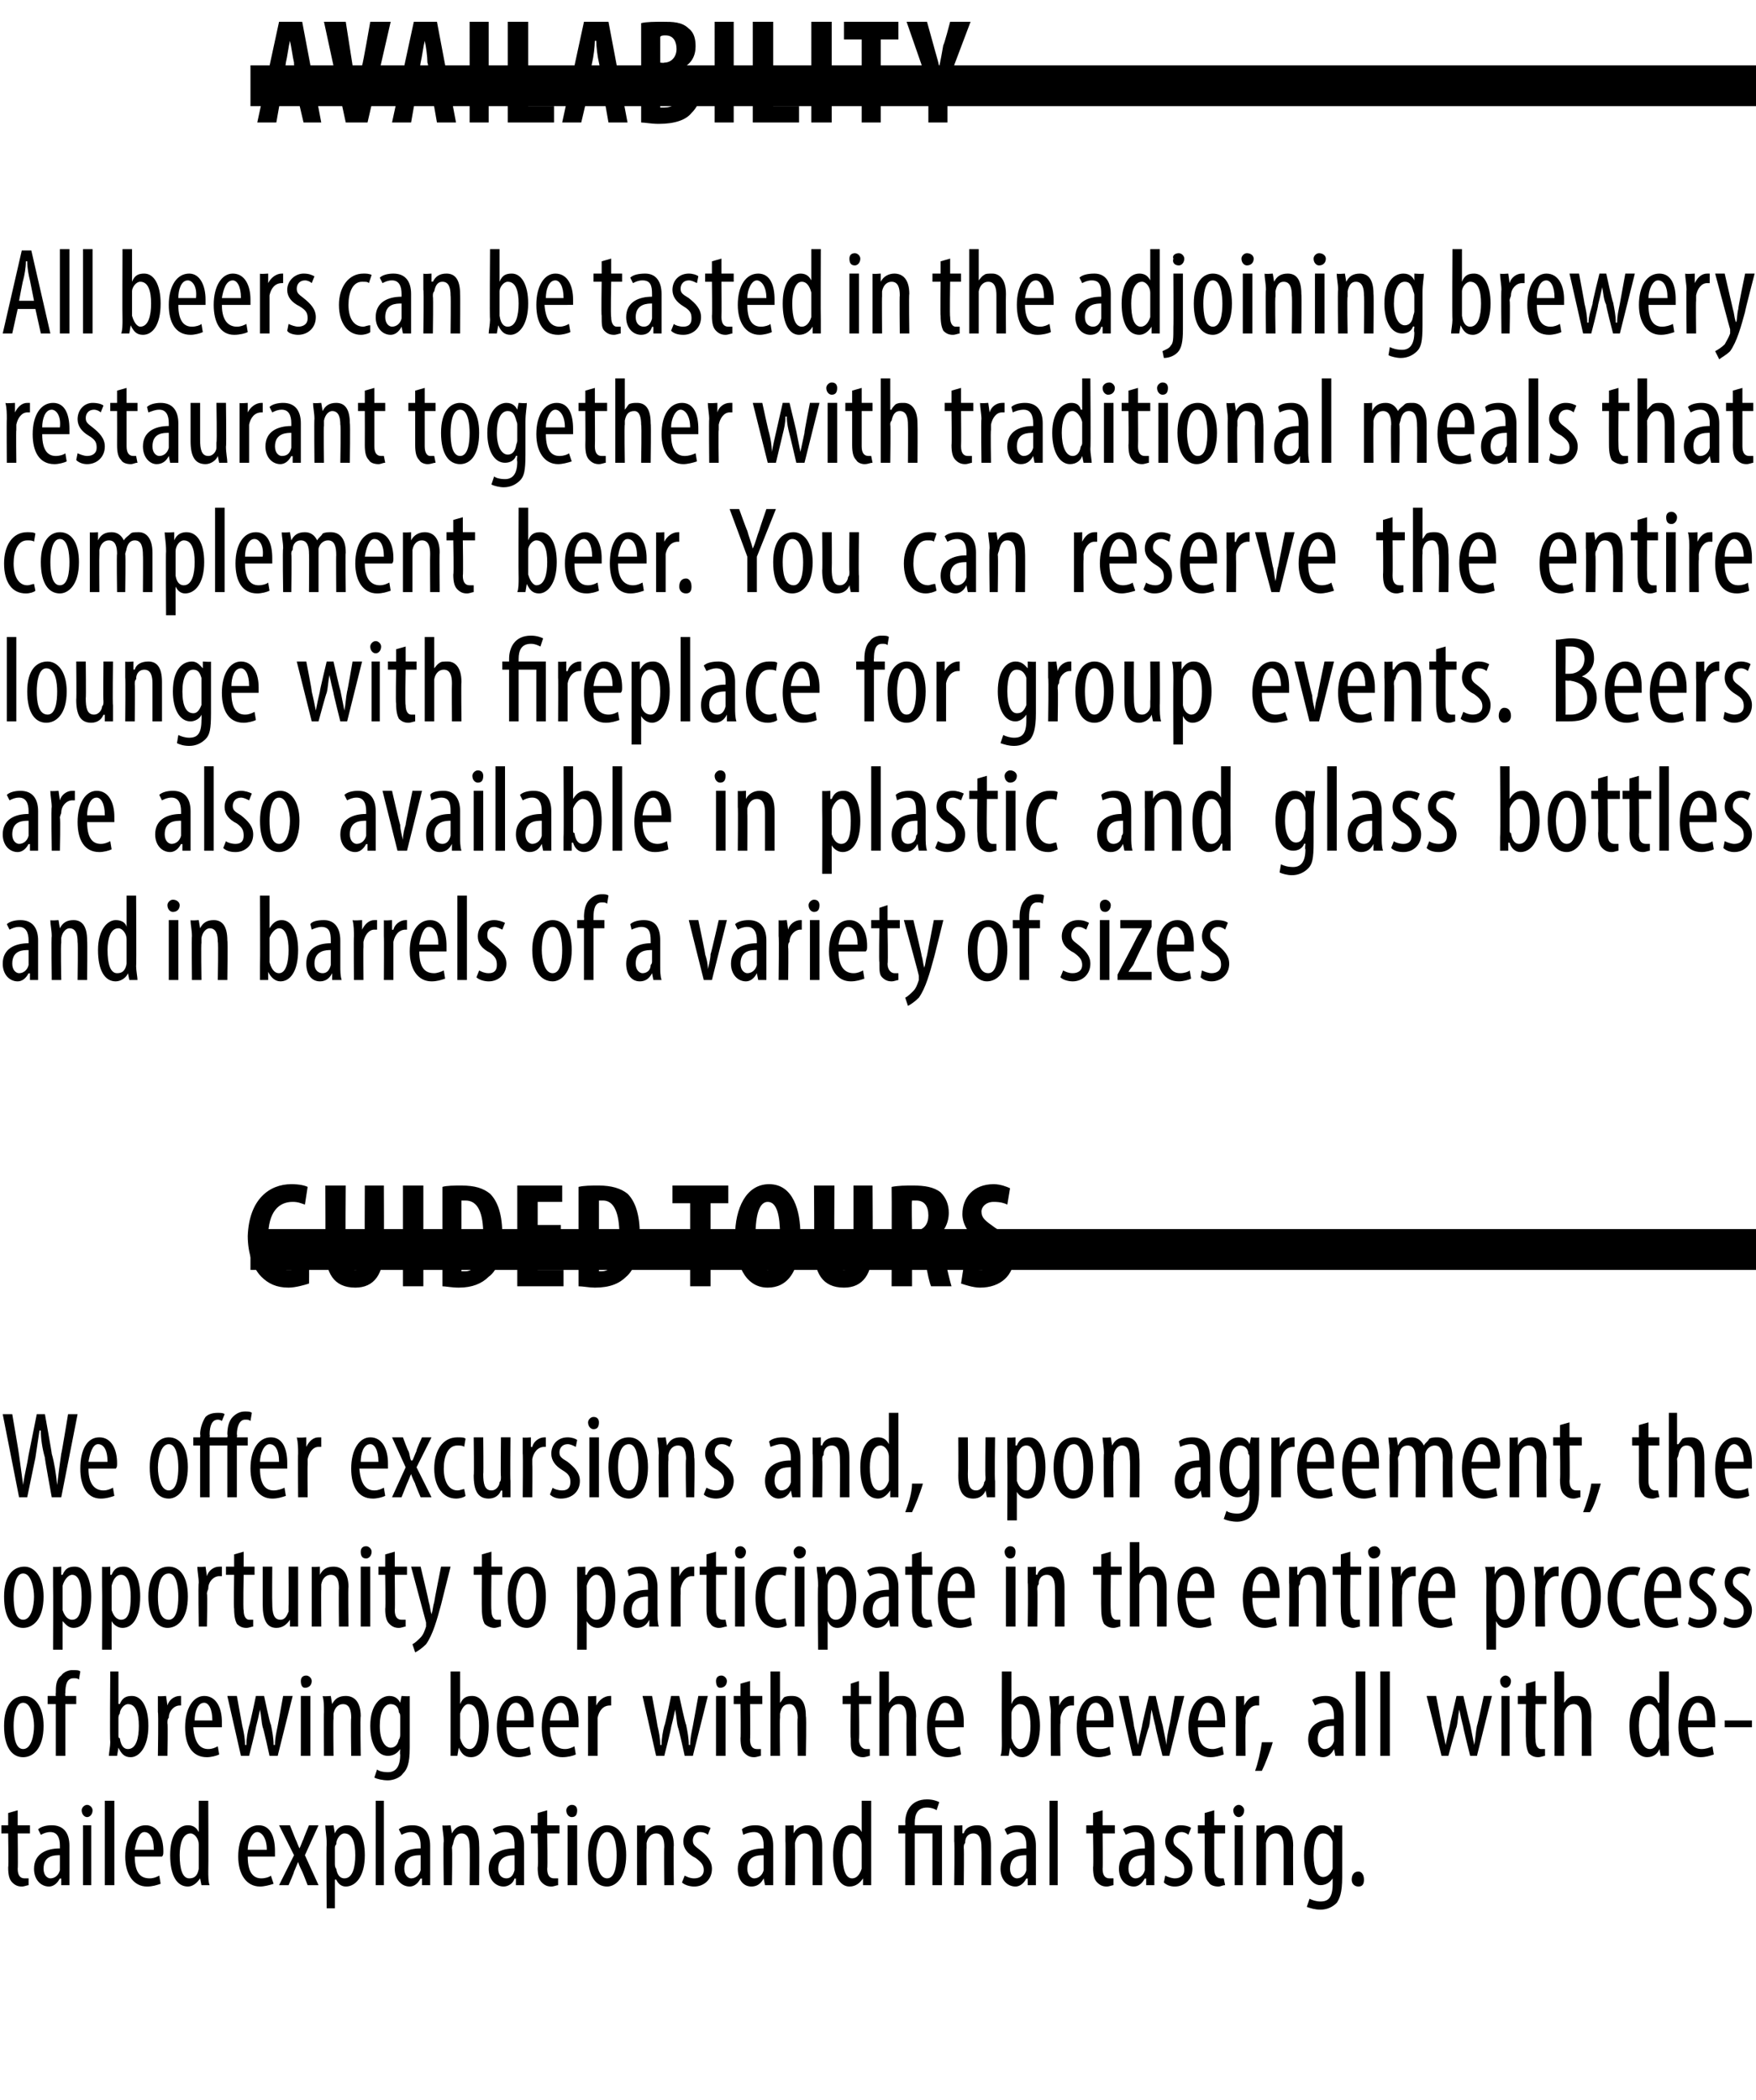 <?xml version="1.0" standalone="no"?><!DOCTYPE svg PUBLIC "-//W3C//DTD SVG 1.1//EN" "http://www.w3.org/Graphics/SVG/1.1/DTD/svg11.dtd"><svg xmlns="http://www.w3.org/2000/svg" version="1.1" width="129px" height="154.3px" viewBox="0 0 129 154.3"><desc>Availability All beers can be tasted in the adjoining brewery restaurant together with traditional meals that comple</desc><defs/><g class="svg-textframe-paragraphrules"><line class="svg-paragraph-rulebelow" y1="6.3" y2="6.3" x1="18.4" x2="129" stroke="#000" stroke-width="3"/><line class="svg-paragraph-rulebelow" y1="91.8" y2="91.8" x1="18.4" x2="129" stroke="#000" stroke-width="3"/></g><g id="Polygon97637"><path d="m1.3 133v1.1h.9v.6h-.9s.03 2.56 0 2.6c0 .5.2.7.5.7h.3v.5c-.1 0-.3.1-.5.1c-.3 0-.5-.1-.7-.3c-.2-.2-.3-.5-.3-1.1c.04 0 0-2.5 0-2.5h-.5v-.6h.5v-.9l.7-.2zm3.2 5.5v-.5s-.07.05-.1 0c-.2.4-.5.6-.8.6c-.6 0-1.1-.5-1.1-1.3c0-1.1.9-1.5 1.9-1.5v-.2c0-.6-.2-1-.7-1c-.3 0-.5.1-.7.2l-.2-.4c.2-.2.6-.3 1-.3c.9 0 1.3.6 1.3 1.5v2.9h-.6zm-.1-2.2c-.4 0-1.2 0-1.2 1c0 .5.3.7.5.7c.3 0 .6-.2.7-.6v-1.1zm1.7 2.2v-4.4h.6v4.4h-.6zm.7-5.5c0 .3-.2.5-.4.5c-.2 0-.4-.2-.4-.5c0-.2.2-.4.4-.4c.2 0 .4.2.4.4zm.9-.7h.7v6.2h-.7v-6.2zm2.2 4.1c0 1.3.5 1.6 1.1 1.6c.3 0 .5-.1.7-.2l.1.6c-.3.1-.6.2-1 .2c-1 0-1.6-.9-1.6-2.2c0-1.4.6-2.3 1.5-2.3c.9 0 1.3.9 1.3 1.9c0 .2 0 .3-.1.4h-2zm1.4-.5c0-.9-.3-1.3-.7-1.3c-.4 0-.6.7-.7 1.3h1.4zm4-3.6s.02 5.16 0 5.2c0 .3 0 .8.1 1h-.6l-.1-.5s-.01-.04 0 0c-.2.3-.5.6-.9.6c-.8 0-1.3-.8-1.3-2.3c0-1.5.6-2.2 1.3-2.2c.3 0 .6.1.8.5c.02 0 0 0 0 0v-2.3h.7zm-.7 3.5v-.3c0-.4-.3-.8-.6-.8c-.6 0-.8.8-.8 1.6c0 1 .2 1.7.7 1.7c.3 0 .6-.1.7-.7v-1.5zm3.6.6c0 1.3.5 1.6 1 1.6c.3 0 .6-.1.7-.2l.2.6c-.3.1-.7.2-1 .2c-1 0-1.6-.9-1.6-2.2c0-1.4.6-2.3 1.5-2.3c.9 0 1.2.9 1.2 1.9v.4h-2zm1.4-.5c0-.9-.4-1.3-.7-1.3c-.4 0-.7.7-.7 1.3h1.4zm1.7-1.8l.4 1c.1.2.2.5.3.7c.1-.2.2-.5.3-.7c-.01-.02.4-1 .4-1h.7l-1 2.2l1 2.2h-.8s-.38-.98-.4-1c-.1-.2-.2-.4-.3-.7c-.1.2-.2.5-.3.7c.03.02-.4 1-.4 1h-.7l1.1-2.2l-1.1-2.2h.8zm2.7 1.4c0-.7-.1-1-.1-1.4c.02.05.6 0 .6 0l.1.6s0 .01 0 0c.2-.5.6-.6.9-.6c.8 0 1.3.8 1.3 2.2c0 1.6-.7 2.3-1.4 2.3c-.4 0-.6-.3-.7-.5c-.03-.03-.1 0-.1 0v2.1h-.6s-.04-4.69 0-4.7zm.6 1.4c0 .1 0 .3.1.4c.1.6.4.7.6.7c.6 0 .8-.8.8-1.7c0-.9-.2-1.6-.8-1.6c-.3 0-.6.4-.6.8c-.1.1-.1.2-.1.3v1.1zm3-4.6h.6v6.2h-.6v-6.2zm3.4 6.2v-.5s-.08.05-.1 0c-.2.4-.5.6-.8.6c-.6 0-1.1-.5-1.1-1.3c0-1.1.9-1.5 1.9-1.5v-.2c0-.6-.2-1-.7-1c-.3 0-.5.1-.7.2l-.2-.4c.2-.2.6-.3 1-.3c.9 0 1.3.6 1.3 1.5v2.9h-.6zm-.1-2.2c-.4 0-1.2 0-1.2 1c0 .5.3.7.5.7c.3 0 .6-.2.7-.6v-1.1zm1.7-1c0-.5-.1-.8-.1-1.2c.02.05.6 0 .6 0l.1.6s-.03-.03 0 0c.2-.4.5-.6 1-.6c.6 0 1 .4 1 1.5c.02-.02 0 2.9 0 2.9h-.7s.03-2.8 0-2.8c0-.5-.1-1-.6-1c-.3 0-.5.2-.6.7c0 .1-.1.2-.1.4c.04-.04 0 2.7 0 2.7h-.6s-.05-3.23 0-3.2zm5.3 3.2v-.5s-.06.05-.1 0c-.1.4-.5.6-.8.6c-.6 0-1.1-.5-1.1-1.3c0-1.1.9-1.5 1.9-1.5v-.2c0-.6-.1-1-.7-1c-.3 0-.5.1-.7.2l-.2-.4c.2-.2.6-.3 1.1-.3c.8 0 1.2.6 1.2 1.5v2.9h-.6zm-.1-2.2c-.3 0-1.2 0-1.2 1c0 .5.3.7.6.7c.3 0 .5-.2.6-.6v-1.1zm2.4-3.3v1.1h.9v.6h-.9s.04 2.56 0 2.6c0 .5.2.7.5.7h.3v.5c-.1 0-.3.1-.5.1c-.3 0-.5-.1-.7-.3c-.2-.2-.3-.5-.3-1.1c.05 0 0-2.5 0-2.5h-.5v-.6h.5v-.9l.7-.2zm1.5 5.5v-4.4h.7v4.4h-.7zm.7-5.5c0 .3-.1.5-.4.5c-.2 0-.4-.2-.4-.5c0-.2.2-.4.4-.4c.3 0 .4.2.4.4zm3.6 3.3c0 1.7-.8 2.3-1.4 2.3c-.8 0-1.4-.7-1.4-2.3c0-1.6.7-2.2 1.4-2.2c.8 0 1.4.7 1.4 2.2zm-2.2 0c0 .7.2 1.7.8 1.7c.6 0 .7-1 .7-1.7c0-.6-.1-1.7-.7-1.7c-.6 0-.8 1.1-.8 1.7zm3-1v-1.2c-.05.05.6 0 .6 0v.6s.01-.03 0 0c.2-.4.6-.6 1-.6c.6 0 1.1.4 1.1 1.5c-.04-.02 0 2.9 0 2.9h-.7s-.03-2.8 0-2.8c0-.5-.1-1-.6-1c-.3 0-.6.2-.7.7v.4c-.02-.04 0 2.7 0 2.7h-.7v-3.2zm3.5 2.5c.2.1.4.2.7.2c.4 0 .7-.2.7-.6c0-.4-.2-.6-.6-.9c-.6-.3-.9-.7-.9-1.2c0-.7.5-1.2 1.2-1.2c.4 0 .6.1.8.2l-.2.5c-.1-.1-.3-.2-.6-.2c-.3 0-.5.3-.5.6c0 .3.1.4.5.7c.5.4.9.8.9 1.4c0 .8-.6 1.3-1.3 1.3c-.3 0-.7-.1-.9-.3l.2-.5zm5.9.7l-.1-.5s0 .05 0 0c-.2.4-.5.6-.9.6c-.6 0-1-.5-1-1.3c0-1.1.9-1.5 1.9-1.5v-.2c0-.6-.2-1-.7-1c-.3 0-.6.1-.8.2l-.1-.4c.2-.2.6-.3 1-.3c.9 0 1.3.6 1.3 1.5v2.9h-.6zm-.1-2.2c-.4 0-1.2 0-1.2 1c0 .5.3.7.5.7c.3 0 .6-.2.7-.6v-1.1zm1.6-1v-1.2c-.01.05.6 0 .6 0v.6s.05-.03 0 0c.2-.4.6-.6 1-.6c.6 0 1.1.4 1.1 1.5v2.9h-.7v-2.8c0-.5-.1-1-.6-1c-.3 0-.6.2-.7.7v.4c.02-.04 0 2.7 0 2.7h-.7s.03-3.23 0-3.2zm6.3-3v6.2h-.6v-.5s-.04-.04 0 0c-.2.3-.5.6-1 .6c-.7 0-1.2-.8-1.2-2.3c0-1.5.6-2.2 1.3-2.2c.3 0 .6.1.8.5c-.01 0 0 0 0 0v-2.3h.7zm-.7 3.5v-.3c0-.4-.3-.8-.7-.8c-.5 0-.7.8-.7 1.6c0 1 .2 1.7.7 1.7c.2 0 .5-.1.7-.7v-1.5zm3.2 2.7v-3.8h-.5v-.6h.5s.02-.24 0-.2c0-.8.4-1.7 1.6-1.7c.4 0 .7.1.9.2l-.2.6c-.1-.1-.4-.2-.7-.2c-.7 0-.9.5-.9 1.1v.2h2v4.4h-.7v-3.8h-1.3v3.8h-.7zm3.6-3.2v-1.2c0 .05.6 0 .6 0v.6s.06-.03.1 0c.1-.4.5-.6 1-.6c.6 0 1 .4 1 1.5v2.9h-.7s.02-2.8 0-2.8c0-.5-.1-1-.6-1c-.3 0-.6.2-.6.7c-.1.1-.1.2-.1.4c.03-.04 0 2.7 0 2.7h-.7s.04-3.23 0-3.2zm5.4 3.2v-.5s-.07.05-.1 0c-.2.4-.5.6-.8.6c-.6 0-1.1-.5-1.1-1.3c0-1.1.9-1.5 1.9-1.5v-.2c0-.6-.2-1-.7-1c-.3 0-.5.1-.7.2l-.2-.4c.2-.2.6-.3 1-.3c.9 0 1.3.6 1.3 1.5v2.9h-.6zm-.1-2.2c-.4 0-1.2 0-1.2 1c0 .5.3.7.5.7c.3 0 .6-.2.7-.6v-1.1zm1.7-4h.6v6.2h-.6v-6.2zm3.9.7v1.1h.9v.6h-.9s.03 2.56 0 2.6c0 .5.2.7.5.7h.3v.5c-.1 0-.3.1-.5.1c-.3 0-.5-.1-.7-.3c-.2-.2-.3-.5-.3-1.1c.04 0 0-2.5 0-2.5h-.5v-.6h.5v-.9l.7-.2zm3.2 5.5v-.5s-.07.05-.1 0c-.2.4-.5.6-.8.6c-.6 0-1.1-.5-1.1-1.3c0-1.1.9-1.5 1.9-1.5v-.2c0-.6-.2-1-.7-1c-.3 0-.5.1-.7.2l-.2-.4c.2-.2.6-.3 1-.3c.9 0 1.3.6 1.3 1.5v2.9h-.6zm-.1-2.2c-.4 0-1.2 0-1.2 1c0 .5.3.7.5.7c.3 0 .6-.2.7-.6v-1.1zm1.5 1.5c.2.1.5.2.7.2c.4 0 .7-.2.7-.6c0-.4-.1-.6-.6-.9c-.5-.3-.8-.7-.8-1.2c0-.7.5-1.2 1.1-1.2c.4 0 .7.1.8.2l-.2.5c-.1-.1-.3-.2-.5-.2c-.4 0-.6.3-.6.6c0 .3.1.4.5.7c.5.4.9.8.9 1.4c0 .8-.6 1.3-1.3 1.3c-.3 0-.6-.1-.8-.3l.1-.5zm3.6-4.8v1.1h.8v.6h-.8v2.6c0 .5.2.7.5.7h.2l.1.5c-.2 0-.3.1-.5.1c-.3 0-.6-.1-.7-.3c-.2-.2-.3-.5-.3-1.1c.01 0 0-2.5 0-2.5h-.5v-.6h.5v-.9l.7-.2zm1.5 5.5v-4.4h.6v4.4h-.6zm.7-5.5c0 .3-.2.5-.4.5c-.2 0-.4-.2-.4-.5c0-.2.2-.4.4-.4c.2 0 .4.2.4.4zm.9 2.3v-1.2c-.02.05.6 0 .6 0v.6s.03-.03 0 0c.2-.4.6-.6 1-.6c.6 0 1.1.4 1.1 1.5c-.02-.02 0 2.9 0 2.9h-.7v-2.8c0-.5-.1-1-.6-1c-.3 0-.6.2-.7.7v3.1h-.7v-3.2zm6.3-1.2v3.8c0 1.2-.2 1.6-.4 1.9c-.3.3-.7.5-1.2.5c-.4 0-.7-.1-1-.2l.2-.6c.2.1.5.2.8.2c.6 0 .9-.3.9-1.3v-.4s-.02-.04 0 0c-.2.3-.5.5-.9.5c-.7 0-1.2-.9-1.2-2.2c0-1.6.7-2.2 1.3-2.2c.5 0 .7.3.8.5c.05.04.1 0 .1 0v-.5s.62.05.6 0zm-.7 1.6v-.4c-.1-.3-.3-.6-.7-.6c-.5 0-.7.6-.7 1.6c0 1.1.3 1.6.7 1.6c.2 0 .5-.1.7-.6v-1.6zm1.4 2.4c0-.4.2-.6.5-.6c.2 0 .4.2.4.6c0 .3-.1.5-.4.5c-.3 0-.5-.2-.5-.5z" stroke="none" fill="#000"/></g><g id="Polygon97636"><path d="m3.2 126.8c0 1.7-.8 2.3-1.5 2.3c-.8 0-1.4-.7-1.4-2.3c0-1.6.7-2.2 1.5-2.2c.7 0 1.4.7 1.4 2.2zm-2.2 0c0 .7.1 1.7.7 1.7c.6 0 .8-1 .8-1.7c0-.6-.2-1.7-.8-1.7c-.6 0-.7 1.1-.7 1.7zm3.1 2.2v-3.8h-.6v-.6h.6s-.02-.21 0-.2c0-.5 0-1 .4-1.3c.2-.3.6-.4.8-.4c.3 0 .5 0 .6.1l-.1.6c-.1-.1-.2-.1-.4-.1c-.5 0-.6.5-.6 1.1c-.03-.02 0 .2 0 .2h.8v.6h-.8v3.8h-.7zm3.9 0c0-.2.1-.7.1-1c-.04-.04 0-5.2 0-5.2h.6v2.4s.07-.04.1 0c.2-.5.5-.6.9-.6c.7 0 1.2.8 1.2 2.2c0 1.6-.7 2.3-1.3 2.3c-.5 0-.7-.3-.9-.7c-.01.04 0 0 0 0l-.1.6h-.6zm.7-1.5c0 .1 0 .2.1.2c.1.7.4.8.6.8c.6 0 .8-.8.8-1.7c0-.9-.2-1.6-.8-1.6c-.3 0-.6.4-.6.7c-.1.1-.1.3-.1.3v1.3zm2.9-1.7v-1.2c.01.05.6 0 .6 0l.1.7s-.01.03 0 0c.1-.4.5-.7.9-.7h.1v.7h-.1c-.4 0-.8.4-.8.9c-.1.1-.1.2-.1.4c.04-.01 0 2.4 0 2.4h-.7s.05-3.23 0-3.2zm2.6 1.1c.1 1.3.6 1.6 1.1 1.6c.3 0 .5-.1.7-.2l.1.6c-.2.1-.6.2-.9.2c-1.1 0-1.6-.9-1.6-2.2c0-1.4.6-2.3 1.4-2.3c.9 0 1.3.9 1.3 1.9v.4h-2.1zm1.4-.5c0-.9-.3-1.3-.6-1.3c-.5 0-.7.7-.7 1.3h1.3zm1.8-1.8l.4 2.2c.1.4.2.9.2 1.4h.1c0-.5.1-1 .2-1.4c.04 0 .5-2.2.5-2.2h.6s.45 2.14.5 2.1c.1.5.2 1 .2 1.5h.1c0-.5.1-.9.2-1.4l.4-2.2h.7l-1.1 4.4h-.6s-.46-2.11-.5-2.1c-.1-.4-.1-.8-.2-1.3c-.1.5-.2.9-.3 1.3c.03.02-.5 2.1-.5 2.1h-.6l-1-4.4h.7zm4.7 4.4v-4.4h.7v4.4h-.7zm.8-5.5c0 .3-.2.5-.5.5c-.2 0-.3-.2-.3-.5c0-.2.1-.4.4-.4c.2 0 .4.2.4.4zm.9 2.3c0-.5 0-.8-.1-1.2c.04.05.6 0 .6 0l.1.6s0-.03 0 0c.2-.4.5-.6 1-.6c.6 0 1.1.4 1.1 1.5c-.05-.02 0 2.9 0 2.9h-.7s-.04-2.8 0-2.8c0-.5-.1-1-.6-1c-.3 0-.6.2-.7.7v.4c-.03-.04 0 2.7 0 2.7h-.7s-.02-3.23 0-3.2zm6.3-1.2v3.8c0 1.2-.2 1.6-.5 1.9c-.2.3-.7.5-1.1.5c-.4 0-.8-.1-1-.2l.2-.6c.1.1.4.2.8.2c.5 0 .9-.3.9-1.3c-.03 0 0-.4 0-.4c0 0-.05-.04 0 0c-.2.3-.5.5-.9.5c-.8 0-1.3-.9-1.3-2.2c0-1.6.8-2.2 1.4-2.2c.5 0 .7.3.8.5c.01.04 0 0 0 0l.1-.5s.59.05.6 0zm-.7 1.6c0-.2 0-.3-.1-.4c0-.3-.2-.6-.6-.6c-.5 0-.8.6-.8 1.6c0 1.1.4 1.6.8 1.6c.2 0 .5-.1.6-.6c.1-.1.1-.3.1-.4v-1.2zm3.7 2.8v-6.2h.7v2.4s0-.04 0 0c.2-.5.5-.6.9-.6c.7 0 1.2.8 1.2 2.2c0 1.6-.6 2.3-1.3 2.3c-.5 0-.7-.3-.9-.7c.02.04 0 0 0 0l-.1.6h-.5zm.7-1.5v.2c.2.7.5.8.7.8c.5 0 .7-.8.7-1.7c0-.9-.2-1.6-.8-1.6c-.3 0-.5.4-.6.7v1.6zm3.4-.6c0 1.3.5 1.6 1 1.6c.3 0 .6-.1.7-.2l.1.6c-.2.1-.6.2-.9.2c-1.1 0-1.6-.9-1.6-2.2c0-1.4.6-2.3 1.5-2.3c.9 0 1.2.9 1.2 1.9v.4h-2zm1.3-.5c.1-.9-.3-1.3-.6-1.3c-.5 0-.7.7-.7 1.3h1.3zm1.9.5c0 1.3.6 1.6 1.1 1.6c.3 0 .5-.1.7-.2l.1.6c-.2.1-.6.2-1 .2c-1 0-1.5-.9-1.5-2.2c0-1.4.6-2.3 1.4-2.3c.9 0 1.3.9 1.3 1.9v.4h-2.1zm1.4-.5c0-.9-.3-1.3-.6-1.3c-.5 0-.7.7-.8 1.3h1.4zm1.4-.6v-1.2c-.03.05.6 0 .6 0v.7s.05.03 0 0c.2-.4.6-.7 1-.7h.1v.7h-.1c-.5 0-.8.4-.9.9v2.8h-.7v-3.2zm4.7-1.2s.41 2.18.4 2.2c.1.4.2.9.2 1.4h.1c0-.5.1-1 .2-1.4c.05 0 .5-2.2.5-2.2h.6s.46 2.14.5 2.1c.1.5.2 1 .2 1.5h.1c0-.5.1-.9.2-1.4l.4-2.2h.7l-1.1 4.4h-.6s-.46-2.11-.5-2.1c-.1-.4-.1-.8-.2-1.3c-.1.5-.2.9-.3 1.3c.03.02-.5 2.1-.5 2.1h-.6l-1-4.4h.7zm4.7 4.4v-4.4h.7v4.4h-.7zm.8-5.5c0 .3-.2.5-.5.5c-.2 0-.3-.2-.3-.5c0-.2.1-.4.4-.4c.2 0 .4.2.4.4zm1.7 0v1.1h.9v.6h-.9s.03 2.56 0 2.6c0 .5.2.7.5.7h.3v.5c-.1 0-.3.1-.5.1c-.3 0-.5-.1-.7-.3c-.2-.2-.3-.5-.3-1.1c.03 0 0-2.5 0-2.5h-.5v-.6h.5v-.9l.7-.2zm1.5-.7h.7v2.3s-.01.02 0 0c.1-.1.2-.3.3-.4c.2-.1.4-.1.6-.1c.6 0 1 .4 1 1.5c.05.01 0 2.9 0 2.9h-.6s-.04-2.8 0-2.8c0-.5-.2-1-.6-1c-.4 0-.6.2-.7.7v.3c-.03-.01 0 2.8 0 2.8h-.7v-6.2zm6.5.7v1.1h.9v.6h-.9s.05 2.56 0 2.6c0 .5.3.7.5.7h.3v.5c-.1 0-.3.1-.5.1c-.3 0-.5-.1-.7-.3c-.2-.2-.2-.5-.2-1.1c-.05 0 0-2.5 0-2.5h-.6v-.6h.6v-.9l.6-.2zm1.5-.7h.7v2.3s.01.02 0 0c.1-.1.2-.3.4-.4c.1-.1.3-.1.6-.1c.5 0 1 .4 1 1.5c-.03.01 0 2.9 0 2.9h-.7s-.02-2.8 0-2.8c0-.5-.1-1-.6-1c-.3 0-.6.2-.7.7v3.1h-.7v-6.2zm4.1 4.1c0 1.3.6 1.6 1.1 1.6c.3 0 .5-.1.7-.2l.1.6c-.3.1-.6.2-1 .2c-1 0-1.5-.9-1.5-2.2c0-1.4.5-2.3 1.4-2.3c.9 0 1.3.9 1.3 1.9v.4h-2.1zm1.4-.5c0-.9-.3-1.3-.7-1.3c-.4 0-.6.7-.7 1.3h1.4zm3.4 2.6c.1-.2.1-.7.1-1c-.02-.04 0-5.2 0-5.2h.7v2.4s-.01-.04 0 0c.2-.5.5-.6.9-.6c.7 0 1.2.8 1.2 2.2c0 1.6-.7 2.3-1.3 2.3c-.5 0-.7-.3-.9-.7c.01.04 0 0 0 0l-.1.6h-.6zm.8-1.5v.2c.2.7.5.8.6.8c.6 0 .8-.8.8-1.7c0-.9-.2-1.6-.8-1.6c-.3 0-.6.4-.6.7v1.6zm2.9-1.7c0-.4-.1-.8-.1-1.2c.03.05.7 0 .7 0v.7s.01.03 0 0c.2-.4.5-.7.9-.7h.2v.7h-.2c-.4 0-.7.4-.8.9v.4c-.04-.01 0 2.4 0 2.4h-.7s-.03-3.23 0-3.2zm2.6 1.1c0 1.3.5 1.6 1 1.6c.3 0 .6-.1.7-.2l.1.6c-.2.1-.6.2-.9.2c-1.1 0-1.6-.9-1.6-2.2c0-1.4.6-2.3 1.5-2.3c.9 0 1.2.9 1.2 1.9v.4h-2zm1.3-.5c.1-.9-.3-1.3-.6-1.3c-.5 0-.7.7-.7 1.3h1.3zm1.8-1.8s.43 2.18.4 2.2c.1.4.2.9.3 1.4c.1-.5.2-1 .3-1.4c-.03 0 .5-2.2.5-2.2h.5s.48 2.14.5 2.1l.3 1.5c0-.5.1-.9.2-1.4c.03-.04.4-2.2.4-2.2h.7l-1.1 4.4h-.5s-.54-2.11-.5-2.1c-.1-.4-.2-.8-.3-1.3c-.1.5-.1.9-.2 1.3c-.05.02-.6 2.1-.6 2.1h-.6l-1-4.4h.7zm5.1 2.3c0 1.3.5 1.6 1.1 1.6c.2 0 .5-.1.7-.2l.1.6c-.3.1-.6.2-1 .2c-1 0-1.6-.9-1.6-2.2c0-1.4.6-2.3 1.5-2.3c.9 0 1.2.9 1.2 1.9v.4h-2zm1.4-.5c0-.9-.3-1.3-.7-1.3c-.4 0-.6.7-.7 1.3h1.4zm1.4-.6v-1.2c-.05.05.6 0 .6 0v.7s.03.03 0 0c.2-.4.5-.7.9-.7h.2v.7h-.2c-.4 0-.7.4-.8.9v.4c-.02-.01 0 2.4 0 2.4h-.7v-3.2zm1.4 4.3c.2-.5.4-1.4.5-2.1h.8c-.2.7-.6 1.7-.8 2.1h-.5zm5.9-1.1l-.1-.5s.02.05 0 0c-.2.4-.5.6-.8.6c-.6 0-1.1-.5-1.1-1.3c0-1.1.9-1.5 1.9-1.5v-.2c0-.6-.2-1-.7-1c-.3 0-.5.1-.7.2l-.2-.4c.2-.2.6-.3 1-.3c.9 0 1.3.6 1.3 1.5v2.9h-.6zm-.1-2.2c-.4 0-1.2 0-1.2 1c0 .5.3.7.5.7c.3 0 .6-.2.7-.6v-1.1zm1.6-4h.7v6.2h-.7v-6.2zm1.8 0h.7v6.2h-.7v-6.2zm4.1 1.8s.44 2.18.4 2.2c.1.4.2.9.3 1.4c.1-.5.2-1 .3-1.4c-.02 0 .5-2.2.5-2.2h.5s.49 2.14.5 2.1l.3 1.5c.1-.5.1-.9.2-1.4c.04-.04.5-2.2.5-2.2h.6l-1.1 4.4h-.5s-.53-2.11-.5-2.1c-.1-.4-.2-.8-.3-1.3c-.1.5-.1.9-.2 1.3c-.04.02-.6 2.1-.6 2.1h-.5l-1.1-4.4h.7zm4.8 4.4v-4.4h.6v4.4h-.6zm.7-5.5c0 .3-.2.5-.4.5c-.2 0-.4-.2-.4-.5c0-.2.2-.4.4-.4c.2 0 .4.2.4.4zm1.8 0v1.1h.8v.6h-.8s-.04 2.56 0 2.6c0 .5.2.7.4.7h.3v.5c-.1 0-.3.1-.5.1c-.3 0-.5-.1-.7-.3c-.1-.2-.2-.5-.2-1.1c-.03 0 0-2.5 0-2.5h-.6v-.6h.6v-.9l.7-.2zm1.4-.7h.7v2.3s.02.02 0 0c.1-.1.2-.3.4-.4c.1-.1.3-.1.6-.1c.5 0 1 .4 1 1.5c-.02.01 0 2.9 0 2.9h-.7v-2.8c0-.5-.1-1-.6-1c-.3 0-.6.2-.7.7v3.1h-.7v-6.2zm8.4 0s-.05 5.16 0 5.2v1h-.6l-.1-.5s.02-.04 0 0c-.1.3-.4.6-.9.6c-.7 0-1.3-.8-1.3-2.3c0-1.5.7-2.2 1.4-2.2c.3 0 .6.1.7.5h.1v-2.3h.7zm-.7 3.5v-.3c-.1-.4-.4-.8-.7-.8c-.6 0-.8.8-.8 1.6c0 1 .3 1.7.8 1.7c.2 0 .5-.1.6-.7c.1-.1.1-.2.1-.3v-1.2zm2.1.6c0 1.3.5 1.6 1 1.6c.3 0 .6-.1.8-.2l.1.6c-.3.1-.6.2-1 .2c-1 0-1.6-.9-1.6-2.2c0-1.4.6-2.3 1.5-2.3c.9 0 1.2.9 1.2 1.9v.4h-2zm1.4-.5c0-.9-.3-1.3-.7-1.3c-.4 0-.7.7-.7 1.3h1.4zm3.3 0v.5h-2v-.5h2z" stroke="none" fill="#000"/></g><g id="Polygon97635"><path d="m3.2 117.3c0 1.7-.8 2.3-1.5 2.3c-.8 0-1.4-.7-1.4-2.3c0-1.6.7-2.2 1.5-2.2c.7 0 1.4.7 1.4 2.2zm-2.2 0c0 .7.1 1.7.7 1.7c.6 0 .8-1 .8-1.7c0-.6-.2-1.7-.8-1.7c-.6 0-.7 1.1-.7 1.7zm2.9-.8v-1.4c-.01.05.6 0 .6 0v.6h.1c.2-.5.5-.6.9-.6c.7 0 1.2.8 1.2 2.2c0 1.6-.6 2.3-1.3 2.3c-.4 0-.6-.3-.8-.5c.03-.03 0 0 0 0v2.1h-.7s.02-4.69 0-4.7zm.7 1.4v.4c.2.6.5.7.7.7c.6 0 .7-.8.7-1.7c0-.9-.2-1.6-.7-1.6c-.3 0-.6.4-.7.8v1.4zm2.9-1.4v-1.4c-.02.05.6 0 .6 0v.6h.1c.2-.5.5-.6.9-.6c.7 0 1.2.8 1.2 2.2c0 1.6-.6 2.3-1.3 2.3c-.4 0-.7-.3-.8-.5c.03-.03 0 0 0 0v2.1h-.7s.02-4.69 0-4.7zm.7 1.4v.4c.2.6.5.7.7.7c.6 0 .7-.8.7-1.7c0-.9-.2-1.6-.7-1.6c-.4 0-.6.4-.7.8v1.4zm5.6-.6c0 1.7-.8 2.3-1.5 2.3c-.7 0-1.4-.7-1.4-2.3c0-1.6.7-2.2 1.5-2.2c.8 0 1.4.7 1.4 2.2zm-2.2 0c0 .7.1 1.7.8 1.7c.6 0 .7-1 .7-1.7c0-.6-.1-1.7-.7-1.7c-.7 0-.8 1.1-.8 1.7zm3-1c0-.4-.1-.8-.1-1.2c.02.05.6 0 .6 0l.1.7s-.01.03 0 0c.1-.4.5-.7.9-.7h.2v.7h-.2c-.4 0-.8.4-.8.9c0 .1-.1.2-.1.4c.05-.01 0 2.4 0 2.4h-.6s-.05-3.23 0-3.2zm3.3-2.3v1.1h.8v.6h-.8s-.05 2.56 0 2.6c0 .5.2.7.4.7h.3v.5c-.1 0-.3.1-.5.1c-.3 0-.5-.1-.7-.3c-.1-.2-.2-.5-.2-1.1c-.04 0 0-2.5 0-2.5h-.6v-.6h.6v-.9l.7-.2zm4 4.3v1.2h-.6v-.5s-.02.05 0 0c-.2.3-.5.6-1 .6c-.7 0-1-.6-1-1.7v-2.8h.7s-.02 2.7 0 2.7c0 .7.1 1.2.6 1.2c.4 0 .5-.4.6-.6v-.4c.02.02 0-2.9 0-2.9h.7v3.2zm1-2v-1.2c-.05.05.6 0 .6 0v.6s.01-.03 0 0c.2-.4.5-.6 1-.6c.6 0 1.1.4 1.1 1.5c-.04-.02 0 2.9 0 2.9h-.7s-.03-2.8 0-2.8c0-.5-.1-1-.6-1c-.3 0-.6.2-.7.7v.4c-.02-.04 0 2.7 0 2.7h-.7v-3.2zm3.6 3.2v-4.4h.7v4.4h-.7zm.8-5.5c0 .3-.2.5-.4.5c-.3 0-.4-.2-.4-.5c0-.2.1-.4.4-.4c.2 0 .4.2.4.4zm1.7 0v1.1h.9v.6h-.9s.03 2.56 0 2.6c0 .5.2.7.5.7h.3v.5c-.1 0-.3.1-.5.1c-.3 0-.5-.1-.7-.3c-.2-.2-.3-.5-.3-1.1c.04 0 0-2.5 0-2.5h-.5v-.6h.5v-.9l.7-.2zm1.9 1.1s.61 2.55.6 2.6c.1.3.1.6.2.9c.1-.3.1-.6.2-.9c-.01-.04.5-2.6.5-2.6h.7l-.7 2.8c-.3 1.1-.6 2.2-1.1 2.9c-.3.3-.6.5-.8.6l-.2-.6c.2-.1.4-.3.6-.5c.2-.2.3-.5.4-.8v-.3l-1.1-4.1h.7zm5.2-1.1v1.1h.8v.6h-.8s-.03 2.56 0 2.6c0 .5.2.7.4.7h.3v.5c-.1 0-.3.1-.5.1c-.2 0-.5-.1-.7-.3c-.1-.2-.2-.5-.2-1.1c-.02 0 0-2.5 0-2.5h-.6v-.6h.6v-.9l.7-.2zm4 3.3c0 1.7-.8 2.3-1.4 2.3c-.8 0-1.4-.7-1.4-2.3c0-1.6.7-2.2 1.4-2.2c.8 0 1.4.7 1.4 2.2zm-2.2 0c0 .7.2 1.7.8 1.7c.6 0 .7-1 .7-1.7c0-.6-.1-1.7-.7-1.7c-.6 0-.8 1.1-.8 1.7zm4.5-.8v-1.4c-.01.05.6 0 .6 0v.6h.1c.2-.5.5-.6.9-.6c.7 0 1.2.8 1.2 2.2c0 1.6-.6 2.3-1.3 2.3c-.4 0-.7-.3-.8-.5c.03-.03 0 0 0 0v2.1h-.7s.02-4.69 0-4.7zm.7 1.4v.4c.2.6.5.7.7.7c.6 0 .7-.8.7-1.7c0-.9-.2-1.6-.7-1.6c-.3 0-.6.4-.7.8v1.4zm4.6 1.6v-.5s-.03.05 0 0c-.2.4-.5.6-.9.6c-.6 0-1-.5-1-1.3c0-1.1.8-1.5 1.8-1.5v-.2c0-.6-.1-1-.7-1c-.2 0-.5.1-.7.2l-.1-.4c.1-.2.5-.3 1-.3c.8 0 1.2.6 1.2 1.5v1.9c0 .3 0 .7.1 1h-.7zm-.1-2.2c-.3 0-1.2 0-1.2 1c0 .5.3.7.6.7c.3 0 .5-.2.6-.6v-1.1zm1.7-1v-1.2c-.05.05.6 0 .6 0v.7s.03.03 0 0c.2-.4.5-.7.9-.7h.2v.7h-.2c-.4 0-.7.4-.8.9v.4c-.02-.01 0 2.4 0 2.4h-.7v-3.2zm3.3-2.3v1.1h.8v.6h-.8v2.6c0 .5.2.7.5.7h.2l.1.5c-.2 0-.3.1-.6.1c-.2 0-.5-.1-.6-.3c-.2-.2-.3-.5-.3-1.1v-2.5h-.5v-.6h.5v-.9l.7-.2zm1.4 5.5v-4.4h.7v4.4h-.7zm.8-5.5c0 .3-.2.5-.4.5c-.3 0-.4-.2-.4-.5c0-.2.1-.4.4-.4c.2 0 .4.2.4.4zm3 5.4c-.1.1-.4.2-.7.2c-1 0-1.6-.8-1.6-2.2c0-1.3.6-2.3 1.7-2.3c.3 0 .5 0 .6.1l-.1.6c-.1-.1-.3-.1-.5-.1c-.7 0-1 .8-1 1.7c0 1 .4 1.6 1 1.6c.2 0 .4-.1.5-.1l.1.5zm.6.1v-4.4h.7v4.4h-.7zm.8-5.5c0 .3-.2.5-.5.5c-.2 0-.4-.2-.4-.5c0-.2.2-.4.4-.4c.3 0 .5.2.5.4zm.9 2.5c0-.7-.1-1-.1-1.4c.03.05.6 0 .6 0l.1.6s0 .01 0 0c.2-.5.6-.6.9-.6c.8 0 1.3.8 1.3 2.2c0 1.6-.7 2.3-1.4 2.3c-.4 0-.6-.3-.7-.5c-.03-.03 0 0 0 0v2.1h-.7s-.04-4.69 0-4.7zm.7 1.4v.4c.1.6.4.7.6.7c.6 0 .8-.8.8-1.7c0-.9-.2-1.6-.8-1.6c-.3 0-.6.4-.6.8v1.4zm4.6 1.6l-.1-.5s.01.05 0 0c-.2.4-.5.6-.9.6c-.5 0-1-.5-1-1.3c0-1.1.9-1.5 1.9-1.5v-.2c0-.6-.2-1-.7-1c-.3 0-.5.1-.7.2l-.2-.4c.2-.2.6-.3 1-.3c.9 0 1.3.6 1.3 1.5v2.9h-.6zm-.1-2.2c-.4 0-1.2 0-1.2 1c0 .5.3.7.5.7c.3 0 .6-.2.7-.6v-1.1zm2.4-3.3v1.1h.8v.6h-.8v2.6c0 .5.2.7.5.7h.2l.1.5c-.2 0-.3.1-.5.1c-.3 0-.6-.1-.7-.3c-.2-.2-.3-.5-.3-1.1c.01 0 0-2.5 0-2.5h-.5v-.6h.5v-.9l.7-.2zm1.9 3.4c0 1.3.5 1.6 1 1.6c.3 0 .5-.1.7-.2l.1.6c-.2.1-.6.2-.9.2c-1.1 0-1.6-.9-1.6-2.2c0-1.4.6-2.3 1.5-2.3c.8 0 1.2.9 1.2 1.9v.4h-2zm1.3-.5c.1-.9-.3-1.3-.6-1.3c-.5 0-.7.7-.7 1.3h1.3zm3 2.6v-4.4h.7v4.4h-.7zm.7-5.5c0 .3-.1.5-.4.5c-.2 0-.4-.2-.4-.5c0-.2.2-.4.4-.4c.3 0 .4.2.4.4zm.9 2.3v-1.2c0 .05.6 0 .6 0v.6s.06-.03.1 0c.1-.4.5-.6 1-.6c.6 0 1 .4 1 1.5v2.9h-.7s.02-2.8 0-2.8c0-.5-.1-1-.6-1c-.3 0-.6.2-.6.7c-.1.1-.1.2-.1.4c.03-.04 0 2.7 0 2.7h-.7s.04-3.23 0-3.2zm6.1-2.3v1.1h.8v.6h-.8s-.03 2.56 0 2.6c0 .5.2.7.4.7h.3v.5c-.1 0-.3.1-.5.1c-.3 0-.5-.1-.7-.3c-.1-.2-.2-.5-.2-1.1c-.02 0 0-2.5 0-2.5h-.6v-.6h.6v-.9l.7-.2zm1.4-.7h.7v2.3s.03.02 0 0l.4-.4c.2-.1.3-.1.6-.1c.5 0 1 .4 1 1.5v2.9h-.7v-2.8c0-.5-.1-1-.6-1c-.3 0-.6.2-.7.7v3.1h-.7v-6.2zm4.1 4.1c.1 1.3.6 1.6 1.1 1.6c.3 0 .5-.1.7-.2l.1.6c-.2.1-.6.2-.9.2c-1.1 0-1.6-.9-1.6-2.2c0-1.4.6-2.3 1.4-2.3c.9 0 1.3.9 1.3 1.9v.4h-2.1zm1.4-.5c0-.9-.3-1.3-.6-1.3c-.5 0-.7.7-.7 1.3h1.3zm3.5.5c0 1.3.5 1.6 1 1.6c.3 0 .5-.1.7-.2l.1.6c-.2.1-.6.2-.9.2c-1.1 0-1.6-.9-1.6-2.2c0-1.4.6-2.3 1.4-2.3c.9 0 1.3.9 1.3 1.9v.4h-2zm1.3-.5c0-.9-.3-1.3-.6-1.3c-.5 0-.7.7-.7 1.3h1.3zm1.4-.6v-1.2c0 .05.6 0 .6 0v.6s.05-.03.1 0c.1-.4.5-.6 1-.6c.6 0 1 .4 1 1.5v2.9h-.7v-2.8c0-.5-.1-1-.6-1c-.3 0-.6.2-.6.7c-.1.1-.1.2-.1.4c.03-.04 0 2.7 0 2.7h-.7s.03-3.23 0-3.2zm4.5-2.3v1.1h.8v.6h-.8s-.03 2.56 0 2.6c0 .5.2.7.4.7h.3v.5c-.1 0-.3.1-.5.1c-.2 0-.5-.1-.7-.3c-.1-.2-.2-.5-.2-1.1c-.02 0 0-2.5 0-2.5h-.6v-.6h.6v-.9l.7-.2zm1.4 5.5v-4.4h.7v4.4h-.7zm.8-5.5c0 .3-.2.5-.5.5c-.2 0-.4-.2-.4-.5c0-.2.2-.4.5-.4c.2 0 .4.2.4.4zm.9 2.3c0-.4-.1-.8-.1-1.2c.03.05.7 0 .7 0v.7s.01.03 0 0c.1-.4.5-.7.9-.7h.2v.7h-.2c-.4 0-.7.4-.8.9v.4c-.04-.01 0 2.4 0 2.4h-.7s-.03-3.23 0-3.2zm2.6 1.1c0 1.3.5 1.6 1 1.6c.3 0 .6-.1.7-.2l.1.6c-.2.1-.6.2-.9.2c-1.1 0-1.6-.9-1.6-2.2c0-1.4.6-2.3 1.5-2.3c.9 0 1.2.9 1.2 1.9v.4h-2zm1.3-.5c.1-.9-.3-1.3-.6-1.3c-.5 0-.7.7-.7 1.3h1.3zm3-.4c0-.7 0-1-.1-1.4c.04.05.7 0 .7 0v.6s.02.01 0 0c.2-.5.6-.6.9-.6c.8 0 1.3.8 1.3 2.2c0 1.6-.7 2.3-1.4 2.3c-.4 0-.6-.3-.7-.5c-.01-.03 0 0 0 0v2.1h-.7s-.02-4.69 0-4.7zm.7 1.4v.4c.1.6.4.7.6.7c.6 0 .8-.8.8-1.7c0-.9-.2-1.6-.8-1.6c-.3 0-.6.4-.6.8v1.4zm2.9-1.6c0-.4-.1-.8-.1-1.2c.03.05.7 0 .7 0v.7s.01.03 0 0c.2-.4.5-.7.9-.7h.2v.7h-.2c-.4 0-.7.4-.8.9v.4c-.04-.01 0 2.4 0 2.4h-.7s-.03-3.23 0-3.2zm4.8 1c0 1.7-.8 2.3-1.5 2.3c-.8 0-1.4-.7-1.4-2.3c0-1.6.7-2.2 1.5-2.2c.7 0 1.4.7 1.4 2.2zm-2.2 0c0 .7.1 1.7.7 1.7c.6 0 .8-1 .8-1.7c0-.6-.2-1.7-.8-1.7c-.6 0-.7 1.1-.7 1.7zm5.1 2.1c-.2.1-.5.2-.8.2c-.9 0-1.6-.8-1.6-2.2c0-1.3.7-2.3 1.8-2.3c.2 0 .4 0 .6.1l-.2.6c-.1-.1-.2-.1-.5-.1c-.7 0-1 .8-1 1.7c0 1 .4 1.6 1.1 1.6c.1 0 .3-.1.5-.1l.1.5zm1-2c0 1.3.5 1.6 1 1.6c.3 0 .6-.1.7-.2l.1.6c-.2.1-.6.2-.9.2c-1.1 0-1.6-.9-1.6-2.2c0-1.4.6-2.3 1.5-2.3c.9 0 1.2.9 1.2 1.9v.4h-2zm1.3-.5c.1-.9-.3-1.3-.6-1.3c-.5 0-.7.7-.7 1.3h1.3zm1.3 1.9c.2.1.5.2.7.2c.4 0 .7-.2.7-.6c0-.4-.1-.6-.6-.9c-.5-.3-.8-.7-.8-1.2c0-.7.5-1.2 1.2-1.2c.3 0 .6.1.7.2l-.2.5c-.1-.1-.3-.2-.5-.2c-.4 0-.6.3-.6.6c0 .3.1.4.5.7c.5.4.9.8.9 1.4c0 .8-.6 1.3-1.3 1.3c-.3 0-.6-.1-.8-.3l.1-.5zm2.6 0c.2.1.5.2.7.2c.4 0 .7-.2.7-.6c0-.4-.1-.6-.6-.9c-.5-.3-.8-.7-.8-1.2c0-.7.5-1.2 1.2-1.2c.3 0 .6.1.7.2l-.2.5c-.1-.1-.3-.2-.5-.2c-.4 0-.6.3-.6.6c0 .3.1.4.5.7c.5.4.9.8.9 1.4c0 .8-.6 1.3-1.3 1.3c-.3 0-.6-.1-.8-.3l.1-.5z" stroke="none" fill="#000"/></g><g id="Polygon97634"><path d="m1.4 110l-1.2-6.1h.7s.51 2.96.5 3l.3 2.2c.1-.8.3-1.5.4-2.2l.6-3h.6s.52 2.89.5 2.9c.2.7.3 1.4.4 2.3c.1-.9.2-1.6.3-2.3c.02.03.5-2.9.5-2.9h.7L4.5 110h-.7s-.54-2.95-.5-2.9c-.2-.7-.3-1.4-.3-2h-.1l-.3 2L2 110h-.6zm5.1-2.1c0 1.3.6 1.6 1.1 1.6c.3 0 .5-.1.7-.2l.1.6c-.3.1-.6.2-1 .2c-1 0-1.5-.9-1.5-2.2c0-1.4.5-2.3 1.4-2.3c.9 0 1.3.9 1.3 1.9c0 .2 0 .3-.1.4h-2zm1.4-.5c0-.9-.3-1.3-.7-1.3c-.4 0-.6.7-.7 1.3h1.4zm5.9.4c0 1.7-.8 2.3-1.4 2.3c-.8 0-1.4-.7-1.4-2.3c0-1.6.7-2.2 1.4-2.2c.8 0 1.4.7 1.4 2.2zm-2.2 0c0 .7.2 1.7.8 1.7c.6 0 .7-1 .7-1.7c0-.6-.1-1.7-.7-1.7c-.6 0-.8 1.1-.8 1.7zm5.1 2.2v-3.8h-1.3v3.8h-.7v-3.8h-.5v-.6h.5s.04-.2 0-.2c0-.5.2-1 .4-1.3c.2-.2.5-.3.9-.3c.2 0 .4 0 .5.1l-.2.5s-.1-.1-.3-.1c-.4 0-.6.4-.6 1.1c.03 0 0 .2 0 .2h1.3s.04-.21 0-.2c0-.5.1-1 .4-1.3c.3-.3.6-.4.9-.4c.2 0 .4 0 .5.1l-.1.6c-.1-.1-.2-.1-.4-.1c-.4 0-.6.5-.6 1.1c.04-.02 0 .2 0 .2h.8v.6h-.8v3.8h-.7zm2.4-2.1c0 1.3.5 1.6 1 1.6c.3 0 .6-.1.8-.2l.1.6c-.3.1-.6.2-1 .2c-1 0-1.6-.9-1.6-2.2c0-1.4.6-2.3 1.5-2.3c.9 0 1.2.9 1.2 1.9v.4h-2zm1.4-.5c0-.9-.3-1.3-.7-1.3c-.4 0-.7.7-.7 1.3h1.4zm1.4-.6c0-.4 0-.8-.1-1.2c.05.05.7 0 .7 0v.7s.02.03 0 0c.2-.4.5-.7.9-.7h.2v.7h-.2c-.4 0-.7.4-.8.9v.4c-.02-.01 0 2.4 0 2.4h-.7s-.02-3.23 0-3.2zm4.5 1.1c.1 1.3.6 1.6 1.1 1.6c.3 0 .5-.1.7-.2l.1.6c-.2.1-.6.2-.9.2c-1.1 0-1.6-.9-1.6-2.2c0-1.4.6-2.3 1.4-2.3c.9 0 1.3.9 1.3 1.9v.4h-2.1zm1.4-.5c0-.9-.3-1.3-.6-1.3c-.5 0-.7.7-.7 1.3h1.3zm1.8-1.8s.36.98.4 1c.1.2.1.5.2.7h.1c.1-.2.2-.5.3-.7c-.05-.02.4-1 .4-1h.7l-1.1 2.2l1.1 2.2h-.8s-.42-.98-.4-1c-.1-.2-.2-.4-.3-.7c-.1.2-.2.5-.3.7l-.4 1h-.7l1-2.2l-1-2.2h.8zm4.6 4.3c-.1.1-.4.2-.7.2c-.9 0-1.6-.8-1.6-2.2c0-1.3.6-2.3 1.7-2.3c.3 0 .5 0 .6.1l-.1.6c-.1-.1-.3-.1-.5-.1c-.7 0-1 .8-1 1.7c0 1 .4 1.6 1 1.6c.2 0 .4-.1.5-.1l.1.5zm3.3-1.1v1.2h-.6v-.5s-.06.05-.1 0c-.1.3-.4.6-.9.6c-.8 0-1.1-.6-1.1-1.7c.04 0 0-2.8 0-2.8h.7s.03 2.7 0 2.7c0 .7.1 1.2.6 1.2c.4 0 .6-.4.6-.6c.1-.1.1-.2.1-.4c-.03.02 0-2.9 0-2.9h.7s-.03 3.22 0 3.2zm.9-2v-1.2c-.01.05.6 0 .6 0v.7s.07.03.1 0c.1-.4.5-.7.9-.7h.1v.7h-.1c-.5 0-.8.4-.9.9v.4c.02-.01 0 2.4 0 2.4h-.7s.03-3.23 0-3.2zm2.2 2.5c.1.1.4.2.7.2c.4 0 .6-.2.6-.6c0-.4-.1-.6-.6-.9c-.5-.3-.8-.7-.8-1.2c0-.7.5-1.2 1.2-1.2c.3 0 .6.1.7.2l-.1.5c-.2-.1-.4-.2-.6-.2c-.4 0-.6.3-.6.6c0 .3.1.4.6.7c.5.4.9.8.9 1.4c0 .8-.6 1.3-1.4 1.3c-.3 0-.6-.1-.8-.3l.2-.5zm2.7.7v-4.4h.7v4.4h-.7zm.7-5.5c0 .3-.1.5-.4.5c-.2 0-.4-.2-.4-.5c0-.2.2-.4.4-.4c.3 0 .4.2.4.4zm3.6 3.3c0 1.7-.8 2.3-1.4 2.3c-.8 0-1.5-.7-1.5-2.3c0-1.6.7-2.2 1.5-2.2c.8 0 1.4.7 1.4 2.2zm-2.2 0c0 .7.2 1.7.8 1.7c.6 0 .7-1 .7-1.7c0-.6-.1-1.7-.7-1.7c-.7 0-.8 1.1-.8 1.7zm3-1c0-.5-.1-.8-.1-1.2c.04.05.6 0 .6 0l.1.6s-.01-.03 0 0c.2-.4.5-.6 1-.6c.6 0 1 .4 1 1.5c.05-.02 0 2.9 0 2.9h-.6s-.05-2.8 0-2.8c0-.5-.1-1-.6-1c-.3 0-.6.2-.7.7v.4c-.03-.04 0 2.7 0 2.7h-.7s-.03-3.23 0-3.2zm3.5 2.5c.2.1.4.2.7.2c.4 0 .6-.2.6-.6c0-.4-.1-.6-.5-.9c-.6-.3-.9-.7-.9-1.2c0-.7.5-1.2 1.2-1.2c.4 0 .6.1.8.2l-.2.5c-.2-.1-.3-.2-.6-.2c-.4 0-.5.3-.5.6c0 .3.1.4.5.7c.5.4.9.8.9 1.4c0 .8-.6 1.3-1.3 1.3c-.3 0-.7-.1-.9-.3l.2-.5zm6.3.7l-.1-.5s.01.05 0 0c-.2.4-.5.6-.9.6c-.5 0-1-.5-1-1.3c0-1.1.9-1.5 1.9-1.5v-.2c0-.6-.2-1-.7-1c-.3 0-.5.1-.8.2l-.1-.4c.2-.2.6-.3 1-.3c.9 0 1.3.6 1.3 1.5v2.9h-.6zm-.1-2.2c-.4 0-1.2 0-1.2 1c0 .5.3.7.5.7c.3 0 .6-.2.7-.6v-1.1zm1.6-1v-1.2c0 .05.6 0 .6 0v.6s.06-.03.1 0c.1-.4.5-.6 1-.6c.6 0 1 .4 1 1.5v2.9h-.7s.02-2.8 0-2.8c0-.5-.1-1-.6-1c-.3 0-.6.2-.6.7c-.1.1-.1.2-.1.4c.03-.04 0 2.7 0 2.7h-.7s.04-3.23 0-3.2zm6.3-3v6.2h-.6v-.5s-.03-.04 0 0c-.2.3-.5.6-.9.6c-.8 0-1.3-.8-1.3-2.3c0-1.5.6-2.2 1.3-2.2c.3 0 .6.1.8.5v-2.3h.7zm-.7 3.5v-.3c0-.4-.3-.8-.6-.8c-.6 0-.8.8-.8 1.6c0 1 .2 1.7.7 1.7c.2 0 .5-.1.7-.7v-1.5zm1.2 3.8c.2-.5.5-1.4.5-2.1h.8c-.2.7-.6 1.7-.8 2.1h-.5zm6.6-2.3v1.2h-.6l-.1-.5s.02.05 0 0c-.1.3-.4.6-.9.6c-.8 0-1.1-.6-1.1-1.7c.02 0 0-2.8 0-2.8h.7s.02 2.7 0 2.7c0 .7.1 1.2.6 1.2c.4 0 .6-.4.6-.6c.1-.1.1-.2.1-.4c-.04.02 0-2.9 0-2.9h.7s-.05 3.22 0 3.2zm.9-1.8v-1.4c-.02.05.6 0 .6 0v.6h.1c.2-.5.5-.6.9-.6c.7 0 1.2.8 1.2 2.2c0 1.6-.6 2.3-1.3 2.3c-.4 0-.7-.3-.8-.5c.02-.03 0 0 0 0v2.1h-.7s.02-4.69 0-4.7zm.7 1.4v.4c.2.6.5.7.7.7c.5 0 .7-.8.7-1.7c0-.9-.2-1.6-.7-1.6c-.4 0-.6.4-.7.8v1.4zm5.6-.6c0 1.7-.8 2.3-1.5 2.3c-.7 0-1.4-.7-1.4-2.3c0-1.6.7-2.2 1.5-2.2c.8 0 1.4.7 1.4 2.2zm-2.2 0c0 .7.1 1.7.8 1.7c.6 0 .7-1 .7-1.7c0-.6-.1-1.7-.7-1.7c-.7 0-.8 1.1-.8 1.7zm3-1c0-.5-.1-.8-.1-1.2c.03.05.6 0 .6 0l.1.6s-.02-.03 0 0c.2-.4.5-.6 1-.6c.6 0 1 .4 1 1.5c.03-.02 0 2.9 0 2.9h-.7s.04-2.8 0-2.8c0-.5-.1-1-.6-1c-.2 0-.5.2-.6.7v.4c-.05-.04 0 2.7 0 2.7h-.7s-.04-3.23 0-3.2zm7.2 3.2l-.1-.5s-.01.05 0 0c-.2.4-.5.6-.9.6c-.6 0-1-.5-1-1.3c0-1.1.9-1.5 1.8-1.5v-.2c0-.6-.1-1-.6-1c-.3 0-.6.1-.8.2l-.1-.4c.2-.2.6-.3 1-.3c.9 0 1.3.6 1.3 1.5v2.9h-.6zm-.1-2.2c-.4 0-1.2 0-1.2 1c0 .5.3.7.5.7c.3 0 .6-.2.6-.6c.1-.1.1-.2.1-.3v-.8zm4.3-2.2v3.8c0 1.2-.2 1.6-.5 1.9c-.2.3-.7.5-1.1.5c-.4 0-.8-.1-1-.2l.2-.6c.1.1.4.2.8.2c.5 0 .9-.3.9-1.3c-.03 0 0-.4 0-.4c0 0-.05-.04-.1 0c-.1.3-.4.5-.8.5c-.8 0-1.3-.9-1.3-2.2c0-1.6.8-2.2 1.4-2.2c.5 0 .7.3.8.5c.01.04 0 0 0 0l.1-.5s.59.05.6 0zm-.7 1.6c0-.2 0-.3-.1-.4c0-.3-.2-.6-.6-.6c-.5 0-.8.6-.8 1.6c0 1.1.4 1.6.8 1.6c.2 0 .5-.1.6-.6c.1-.1.1-.3.1-.4v-1.2zm1.6-.4v-1.2c-.03.05.6 0 .6 0v.7s.04.03 0 0c.2-.4.6-.7 1-.7h.1v.7h-.1c-.5 0-.8.4-.9.9v2.8h-.7v-3.2zm2.6 1.1c0 1.3.5 1.6 1 1.6c.3 0 .6-.1.8-.2l.1.6c-.3.1-.6.2-1 .2c-1 0-1.6-.9-1.6-2.2c0-1.4.6-2.3 1.5-2.3c.9 0 1.2.9 1.2 1.9v.4h-2zm1.4-.5c0-.9-.3-1.3-.7-1.3c-.4 0-.7.7-.7 1.3h1.4zm1.9.5c0 1.3.5 1.6 1 1.6c.3 0 .6-.1.7-.2l.1.6c-.2.1-.6.2-.9.2c-1.1 0-1.6-.9-1.6-2.2c0-1.4.6-2.3 1.5-2.3c.9 0 1.2.9 1.2 1.9v.4h-2zm1.3-.5c.1-.9-.3-1.3-.6-1.3c-.5 0-.7.7-.7 1.3h1.3zm1.5-.6c0-.5-.1-.8-.1-1.2c.02.05.6 0 .6 0l.1.6s-.03-.01 0 0c.2-.4.5-.6 1-.6c.4 0 .7.2.9.6c.1-.2.3-.3.4-.5c.2-.1.4-.1.6-.1c.6 0 1.1.4 1.1 1.5c-.04.01 0 2.9 0 2.9h-.7s-.02-2.72 0-2.7c0-.6-.1-1.1-.6-1.1c-.3 0-.6.2-.7.6v3.2h-.7s.02-2.85 0-2.8c0-.5-.1-1-.6-1c-.3 0-.6.2-.6.7c-.1.1-.1.2-.1.3c.04.04 0 2.8 0 2.8h-.6s-.05-3.23 0-3.2zm6 1.1c0 1.3.6 1.6 1.1 1.6c.3 0 .5-.1.7-.2l.1.6c-.3.1-.6.2-1 .2c-1 0-1.6-.9-1.6-2.2c0-1.4.6-2.3 1.5-2.3c.9 0 1.3.9 1.3 1.9c0 .2 0 .3-.1.4h-2zm1.4-.5c0-.9-.3-1.3-.7-1.3c-.4 0-.6.7-.7 1.3h1.4zm1.4-.6v-1.2c-.04.05.6 0 .6 0v.6s.02-.03 0 0c.2-.4.6-.6 1-.6c.6 0 1.1.4 1.1 1.5c-.03-.02 0 2.9 0 2.9h-.7s-.02-2.8 0-2.8c0-.5-.1-1-.6-1c-.3 0-.6.2-.7.7v3.1h-.7v-3.2zm4.4-2.3v1.1h.9v.6h-.9s.04 2.56 0 2.6c0 .5.2.7.5.7h.3v.5c-.1 0-.3.1-.5.1c-.3 0-.5-.1-.7-.3c-.2-.2-.3-.5-.3-1.1c.04 0 0-2.5 0-2.5h-.5v-.6h.5v-.9l.7-.2zm1 6.6c.2-.5.5-1.4.6-2.1h.7c-.2.7-.5 1.7-.8 2.1h-.5zm4.8-6.6v1.1h.8v.6h-.8v2.6c0 .5.2.7.5.7h.2l.1.5c-.2 0-.3.1-.5.1c-.3 0-.6-.1-.7-.3c-.2-.2-.3-.5-.3-1.1c.01 0 0-2.5 0-2.5h-.5v-.6h.5v-.9l.7-.2zm1.5-.7h.6v2.3s.06.02.1 0c.1-.1.2-.3.3-.4c.2-.1.4-.1.6-.1c.6 0 1 .4 1 1.5c.02.01 0 2.9 0 2.9h-.7s.03-2.8 0-2.8c0-.5-.1-1-.6-1c-.3 0-.5.2-.6.7c0 .1-.1.2-.1.3c.04-.01 0 2.8 0 2.8h-.6v-6.2zm4.1 4.1c0 1.3.5 1.6 1 1.6c.3 0 .6-.1.7-.2l.1.6c-.2.1-.6.2-.9.2c-1.1 0-1.6-.9-1.6-2.2c0-1.4.6-2.3 1.5-2.3c.9 0 1.2.9 1.2 1.9v.4h-2zm1.4-.5c0-.9-.4-1.3-.7-1.3c-.4 0-.7.7-.7 1.3h1.4z" stroke="none" fill="#000"/></g><g id="Polygon97633"><path d="m22.7 94.3c-.3.1-1 .3-1.5.3c-.9 0-1.5-.3-2-.8c-.6-.6-1-1.7-1-3c.1-2.7 1.6-3.8 3.2-3.8c.6 0 1 .1 1.2.2l-.2 1.3c-.3-.1-.5-.2-.9-.2c-1 0-1.8.7-1.8 2.6c0 1.8.7 2.4 1.4 2.4h.3v-1.8h-.7v-1.2h2s.02 4.01 0 4zm2.7-7.2s-.04 4.81 0 4.8c0 1.1.3 1.4.7 1.4c.4 0 .7-.3.7-1.4c-.02.01 0-4.8 0-4.8h1.4s.02 4.56 0 4.6c0 1.9-.7 2.9-2.1 2.9c-1.6 0-2.2-1.1-2.2-2.9c.02-.03 0-4.6 0-4.6h1.5zm5.7 0v7.4h-1.5v-7.4h1.5zm1.4.1c.3-.1.9-.1 1.4-.1c1 0 1.6.2 2.1.6c.6.6.9 1.6.9 3c0 1.5-.3 2.6-1 3.1c-.5.5-1.2.8-2.2.8c-.5 0-1-.1-1.2-.1v-7.3zm1.4 6.2h.3c.6 0 1.3-.7 1.3-2.7c0-1.6-.4-2.5-1.3-2.5h-.3v5.2zm7.3-2.2h-1.7v2.1h1.9v1.2H38v-7.4h3.3v1.2h-1.8v1.7h1.7v1.2zm1.3-4c.4-.1.9-.1 1.5-.1c.9 0 1.6.2 2.1.6c.6.6.9 1.6.9 3c0 1.5-.4 2.6-1 3.1c-.5.5-1.2.8-2.3.8c-.4 0-.9-.1-1.2-.1v-7.3zm1.5 6.2h.2c.7 0 1.3-.7 1.3-2.7c0-1.6-.4-2.5-1.2-2.5h-.3v5.2zm6.7-5h-1.3v-1.3h4.1v1.3h-1.3v6.1h-1.5v-6.1zm8.1 2.3c0 2.8-1 3.9-2.4 3.9c-1.7 0-2.4-1.8-2.4-3.8c0-2 .8-3.8 2.5-3.8c1.8 0 2.3 2 2.3 3.7zm-3.3.1c0 1.7.3 2.5.9 2.5c.6 0 .9-1.1.9-2.6c0-1.3-.2-2.4-.9-2.4c-.6 0-.9.9-.9 2.5zm5.8-3.7s-.03 4.81 0 4.8c0 1.1.3 1.4.7 1.4c.4 0 .7-.3.7-1.4v-4.8h1.4s.03 4.56 0 4.6c0 1.9-.7 2.9-2.1 2.9c-1.6 0-2.2-1.1-2.2-2.9c.03-.03 0-4.6 0-4.6h1.5zm4.2.1c.5-.1 1-.1 1.6-.1c.8 0 1.5.1 2 .5c.4.4.6.9.6 1.5c0 .8-.4 1.6-1.2 1.9c.5.2.8.7.9 1.5c.2.8.4 1.7.5 2h-1.5c-.1-.2-.3-1-.4-1.8c-.1-.9-.3-1.2-.8-1.2c-.02.04-.2 0-.2 0v3h-1.5s.02-7.3 0-7.3zm1.5 3.2s.22.03.2 0c.7 0 1-.5 1-1.1c0-.7-.3-1.1-.9-1.1h-.3c-.04.02 0 2.2 0 2.2zm3.8 2.6c.3.2.8.3 1.3.3c.6 0 1-.3 1-.8c0-.6-.4-.8-1-1.2c-1-.6-1.4-1.4-1.4-2.1c0-1.2.8-2.2 2.3-2.2c.5 0 1 .2 1.2.3l-.2 1.2c-.2-.1-.5-.2-1-.2c-.6 0-.9.4-.9.7c0 .5.3.7 1 1.2c1 .6 1.4 1.3 1.4 2.1c0 1.4-1 2.3-2.5 2.3c-.5 0-1.1-.2-1.4-.3l.2-1.3z" stroke="none" fill="#000"/></g><g id="Polygon97627"><path d="m2.2 72v-.5s-.07.05-.1 0c-.2.4-.5.6-.8.6c-.6 0-1.1-.5-1.1-1.3c0-1.1.9-1.5 1.9-1.5v-.2c0-.6-.2-1-.7-1c-.3 0-.5.1-.7.2l-.2-.4c.2-.2.6-.3 1-.3c.9 0 1.3.6 1.3 1.5v2.9h-.6zm-.1-2.2c-.4 0-1.2 0-1.2 1c0 .5.3.7.5.7c.3 0 .6-.2.7-.6v-1.1zm1.7-1c0-.5-.1-.8-.1-1.2c.03.05.6 0 .6 0l.1.6s-.02-.03 0 0c.2-.4.5-.6 1-.6c.6 0 1 .4 1 1.5c.03-.02 0 2.9 0 2.9h-.7s.04-2.8 0-2.8c0-.5-.1-1-.6-1c-.2 0-.5.2-.6.7v.4c-.05-.04 0 2.7 0 2.7h-.7s-.04-3.23 0-3.2zm6.2-3s.03 5.16 0 5.2c0 .3.1.8.1 1h-.6l-.1-.5s0-.04 0 0c-.1.3-.5.6-.9.6c-.8 0-1.3-.8-1.3-2.3c0-1.5.7-2.2 1.3-2.2c.3 0 .7.1.8.5c.02 0 0 0 0 0v-2.3h.7zm-.7 3.5v-.3c0-.4-.3-.8-.6-.8c-.6 0-.8.8-.8 1.6c0 1 .2 1.7.7 1.7c.3 0 .6-.1.7-.7v-1.5zm3.1 2.7v-4.4h.7v4.4h-.7zm.8-5.5c0 .3-.2.5-.5.5c-.2 0-.4-.2-.4-.5c0-.2.2-.4.4-.4c.3 0 .5.2.5.4zm.9 2.3c0-.5-.1-.8-.1-1.2c.03.05.6 0 .6 0l.1.6s-.01-.03 0 0c.2-.4.5-.6 1-.6c.6 0 1 .4 1 1.5c.04-.02 0 2.9 0 2.9h-.7s.05-2.8 0-2.8c0-.5-.1-1-.6-1c-.2 0-.5.2-.6.7v.4c-.04-.04 0 2.7 0 2.7h-.7s-.03-3.23 0-3.2zm5 3.2v-1c.02-.04 0-5.2 0-5.2h.7v2.4s.03-.04 0 0c.3-.5.6-.6.9-.6c.7 0 1.2.8 1.2 2.2c0 1.6-.6 2.3-1.3 2.3c-.4 0-.7-.3-.9-.7c.05.04 0 0 0 0v.6h-.6zm.7-1.5v.2c.2.7.5.8.7.8c.5 0 .7-.8.7-1.7c0-.9-.2-1.6-.7-1.6c-.3 0-.6.4-.7.7v1.6zm4.6 1.5v-.5s-.04.05 0 0c-.2.4-.5.6-.9.6c-.6 0-1-.5-1-1.3c0-1.1.8-1.5 1.8-1.5v-.2c0-.6-.1-1-.7-1c-.2 0-.5.1-.7.2l-.1-.4c.1-.2.5-.3 1-.3c.8 0 1.2.6 1.2 1.5v1.9c0 .3 0 .7.1 1h-.7zm-.1-2.2c-.3 0-1.2 0-1.2 1c0 .5.3.7.6.7c.3 0 .5-.2.6-.6v-1.1zm1.7-1c0-.4 0-.8-.1-1.2c.05.05.7 0 .7 0v.7s.02.03 0 0c.2-.4.5-.7.9-.7h.2v.7h-.2c-.4 0-.7.4-.8.9v.4c-.02-.01 0 2.4 0 2.4h-.7s-.02-3.23 0-3.2zm2.2 0v-1.2c-.02.05.6 0 .6 0v.7s.05.03.1 0c.1-.4.5-.7.9-.7h.1v.7h-.1c-.5 0-.8.4-.9.9v2.8h-.7s.02-3.23 0-3.2zm2.6 1.1c0 1.3.5 1.6 1.1 1.6c.2 0 .5-.1.7-.2l.1.6c-.3.1-.6.2-1 .2c-1 0-1.6-.9-1.6-2.2c0-1.4.6-2.3 1.5-2.3c.9 0 1.2.9 1.2 1.9v.4h-2zm1.4-.5c0-.9-.3-1.3-.7-1.3c-.4 0-.6.7-.7 1.3h1.4zm1.4-3.6h.7v6.2h-.7v-6.2zm1.6 5.5c.2.1.4.2.7.2c.4 0 .6-.2.6-.6c0-.4-.1-.6-.5-.9c-.6-.3-.9-.7-.9-1.2c0-.7.5-1.2 1.2-1.2c.3 0 .6.1.8.2l-.2.5c-.2-.1-.4-.2-.6-.2c-.4 0-.5.3-.5.6c0 .3.1.4.5.7c.5.4.9.8.9 1.4c0 .8-.6 1.3-1.3 1.3c-.3 0-.7-.1-.9-.3l.2-.5zm6.8-1.5c0 1.7-.8 2.3-1.4 2.3c-.8 0-1.5-.7-1.5-2.3c0-1.6.8-2.2 1.5-2.2c.8 0 1.4.7 1.4 2.2zm-2.2 0c0 .7.2 1.7.8 1.7c.6 0 .7-1 .7-1.7c0-.6-.1-1.7-.7-1.7c-.7 0-.8 1.1-.8 1.7zm3.1 2.2v-3.8h-.5v-.6h.5s.02-.21 0-.2c0-.5.1-1 .4-1.3c.3-.3.6-.4.9-.4c.2 0 .4 0 .5.1l-.1.6c-.1-.1-.2-.1-.4-.1c-.5 0-.6.5-.6 1.1v.2h.8v.6h-.8v3.8h-.7zm5.1 0l-.1-.5s-.01.05 0 0c-.2.4-.5.6-.9.6c-.6 0-1-.5-1-1.3c0-1.1.9-1.5 1.8-1.5v-.2c0-.6-.1-1-.7-1c-.2 0-.5.1-.7.2l-.1-.4c.2-.2.6-.3 1-.3c.9 0 1.2.6 1.2 1.5v1.9c0 .3 0 .7.1 1h-.6zm-.1-2.2c-.4 0-1.2 0-1.2 1c0 .5.3.7.5.7c.3 0 .6-.2.6-.6c.1-.1.1-.2.1-.3v-.8zm3.4-2.2s.53 2.5.5 2.5c.1.3.2.7.2 1.1c.1-.4.2-.8.2-1.1c.03 0 .6-2.5.6-2.5h.6L52.3 72h-.6l-1.1-4.4h.7zm4.4 4.4l-.1-.5s.02.05 0 0c-.2.4-.5.6-.8.6c-.6 0-1.1-.5-1.1-1.3c0-1.1.9-1.5 1.9-1.5v-.2c0-.6-.2-1-.7-1c-.3 0-.5.1-.7.2l-.2-.4c.2-.2.6-.3 1-.3c.9 0 1.3.6 1.3 1.5v2.9h-.6zm-.1-2.2c-.4 0-1.2 0-1.2 1c0 .5.3.7.5.7c.3 0 .6-.2.7-.6v-1.1zm1.6-1v-1.2c0 .05.6 0 .6 0l.1.7s-.02.03 0 0c.1-.4.5-.7.9-.7h.1v.7h-.1c-.4 0-.8.4-.8.9c-.1.1-.1.2-.1.4c.03-.01 0 2.4 0 2.4h-.7s.04-3.23 0-3.2zm2.3 3.2v-4.4h.7v4.4h-.7zm.7-5.5c0 .3-.1.5-.4.5c-.2 0-.4-.2-.4-.5c0-.2.2-.4.4-.4c.3 0 .4.2.4.4zm1.4 3.4c0 1.3.6 1.6 1.1 1.6c.3 0 .5-.1.7-.2l.1.6c-.3.1-.6.2-1 .2c-1 0-1.6-.9-1.6-2.2c0-1.4.6-2.3 1.5-2.3c.9 0 1.3.9 1.3 1.9c0 .2 0 .3-.1.4h-2zm1.4-.5c0-.9-.3-1.3-.7-1.3c-.4 0-.6.7-.7 1.3h1.4zm2.2-2.9v1.1h.9v.6h-.9s.05 2.56 0 2.6c0 .5.3.7.5.7h.3v.5c-.1 0-.3.1-.5.1c-.3 0-.5-.1-.7-.3c-.2-.2-.2-.5-.2-1.1c-.04 0 0-2.5 0-2.5h-.6v-.6h.6v-.9l.6-.2zm1.9 1.1s.62 2.55.6 2.6c.1.3.1.6.2.9c.1-.3.1-.6.2-.9l.5-2.6h.7s-.7 2.85-.7 2.8c-.3 1.1-.6 2.2-1.1 2.9c-.3.3-.6.5-.8.6l-.2-.6c.2-.1.4-.3.6-.5c.2-.2.3-.5.4-.8v-.3c.02-.03-1.1-4.1-1.1-4.1h.7zm6.9 2.2c0 1.7-.8 2.3-1.5 2.3c-.7 0-1.4-.7-1.4-2.3c0-1.6.7-2.2 1.5-2.2c.8 0 1.4.7 1.4 2.2zm-2.2 0c0 .7.1 1.7.8 1.7c.6 0 .7-1 .7-1.7c0-.6-.1-1.7-.7-1.7c-.7 0-.8 1.1-.8 1.7zm3.1 2.2v-3.8h-.5v-.6h.5v-.2c0-.5.1-1 .4-1.3c.2-.3.6-.4.9-.4c.2 0 .4 0 .5.1l-.1.6c-.1-.1-.2-.1-.4-.1c-.5 0-.6.5-.6 1.1v.2h.8v.6h-.8v3.8h-.7zm3.2-.7c.2.1.4.2.7.2c.4 0 .7-.2.7-.6c0-.4-.2-.6-.6-.9c-.6-.3-.9-.7-.9-1.2c0-.7.5-1.2 1.2-1.2c.4 0 .6.1.8.2l-.2.5c-.2-.1-.3-.2-.6-.2c-.3 0-.5.3-.5.6c0 .3.1.4.5.7c.5.4.9.8.9 1.4c0 .8-.6 1.3-1.3 1.3c-.3 0-.7-.1-.9-.3l.2-.5zm2.7.7v-4.4h.7v4.4h-.7zm.8-5.5c0 .3-.2.5-.4.5c-.3 0-.4-.2-.4-.5c0-.2.1-.4.4-.4c.2 0 .4.2.4.4zm.5 5.1s1.42-2.71 1.4-2.7c.1-.2.3-.5.4-.7c-.03.04 0 0 0 0h-1.6v-.6h2.3v.5s-1.32 2.66-1.3 2.7c-.1.2-.3.4-.4.6c.02.01 0 0 0 0h1.7v.6h-2.5v-.4zm3.6-1.7c0 1.3.5 1.6 1 1.6c.3 0 .6-.1.7-.2l.1.6c-.2.1-.6.2-.9.2c-1.1 0-1.6-.9-1.6-2.2c0-1.4.6-2.3 1.5-2.3c.9 0 1.2.9 1.2 1.9v.4h-2zm1.3-.5c.1-.9-.3-1.3-.6-1.3c-.5 0-.7.7-.7 1.3h1.3zm1.3 1.9c.2.1.5.2.7.2c.4 0 .7-.2.7-.6c0-.4-.1-.6-.6-.9c-.5-.3-.8-.7-.8-1.2c0-.7.5-1.2 1.1-1.2c.4 0 .7.1.8.2l-.2.5c-.1-.1-.3-.2-.5-.2c-.4 0-.6.3-.6.6c0 .3.1.4.5.7c.5.4.9.8.9 1.4c0 .8-.6 1.3-1.3 1.3c-.3 0-.6-.1-.8-.3l.1-.5z" stroke="none" fill="#000"/></g><g id="Polygon97626"><path d="m2.2 62.5v-.5s-.07.05-.1 0c-.2.4-.5.6-.8.6c-.6 0-1.1-.5-1.1-1.3c0-1.1.9-1.5 1.9-1.5v-.2c0-.6-.2-1-.7-1c-.3 0-.5.1-.7.2l-.2-.4c.2-.2.6-.3 1-.3c.9 0 1.3.6 1.3 1.5v2.9h-.6zm-.1-2.2c-.4 0-1.2 0-1.2 1c0 .5.3.7.5.7c.3 0 .6-.2.7-.6v-1.1zm1.7-1c0-.4-.1-.8-.1-1.2c.02.05.6 0 .6 0l.1.7s-.01.03 0 0c.1-.4.5-.7.9-.7h.2v.7h-.2c-.4 0-.8.4-.8.9c0 .1-.1.2-.1.4c.05-.01 0 2.4 0 2.4h-.6s-.05-3.23 0-3.2zm2.6 1.1c0 1.3.5 1.6 1 1.6c.3 0 .5-.1.7-.2l.1.6c-.2.1-.6.2-.9.2c-1.1 0-1.6-.9-1.6-2.2c0-1.4.6-2.3 1.4-2.3c.9 0 1.3.9 1.3 1.9v.4h-2zm1.3-.5c0-.9-.3-1.3-.6-1.3c-.5 0-.7.7-.7 1.3h1.3zm5.7 2.6v-.5s-.06.05-.1 0c-.2.4-.5.6-.8.6c-.6 0-1.1-.5-1.1-1.3c0-1.1.9-1.5 1.9-1.5v-.2c0-.6-.2-1-.7-1c-.3 0-.5.1-.7.2l-.2-.4c.2-.2.6-.3 1-.3c.9 0 1.3.6 1.3 1.5v2.9h-.6zm-.1-2.2c-.4 0-1.2 0-1.2 1c0 .5.3.7.5.7c.3 0 .6-.2.7-.6v-1.1zm1.7-4h.7v6.2h-.7v-6.2zm1.6 5.5c.1.1.4.2.7.2c.4 0 .6-.2.6-.6c0-.4-.1-.6-.5-.9c-.6-.3-.9-.7-.9-1.2c0-.7.5-1.2 1.2-1.2c.3 0 .6.1.8.2l-.2.5c-.2-.1-.4-.2-.6-.2c-.4 0-.6.3-.6.6c0 .3.1.4.6.7c.5.4.9.8.9 1.4c0 .8-.6 1.3-1.3 1.3c-.4 0-.7-.1-.9-.3l.2-.5zm5.4-1.5c0 1.7-.8 2.3-1.5 2.3c-.8 0-1.4-.7-1.4-2.3c0-1.6.7-2.2 1.5-2.2c.7 0 1.4.7 1.4 2.2zm-2.2 0c0 .7.1 1.7.7 1.7c.6 0 .8-1 .8-1.7c0-.6-.2-1.7-.8-1.7c-.6 0-.7 1.1-.7 1.7zm7.2 2.2v-.5s-.07.05-.1 0c-.2.4-.5.6-.8.6c-.6 0-1.1-.5-1.1-1.3c0-1.1.9-1.5 1.9-1.5v-.2c0-.6-.2-1-.7-1c-.3 0-.5.1-.7.2l-.2-.4c.2-.2.6-.3 1-.3c.9 0 1.3.6 1.3 1.5v2.9h-.6zm-.1-2.2c-.4 0-1.2 0-1.2 1c0 .5.3.7.5.7c.3 0 .6-.2.7-.6v-1.1zm1.9-2.2s.57 2.5.6 2.5c0 .3.1.7.2 1.1c0-.4.1-.8.2-1.1c-.03 0 .5-2.5.5-2.5h.7l-1.1 4.4h-.7l-1.1-4.4h.7zm4.4 4.4v-.5s-.04.05 0 0c-.2.4-.5.6-.9.6c-.6 0-1-.5-1-1.3c0-1.1.8-1.5 1.8-1.5v-.2c0-.6-.1-1-.7-1c-.2 0-.5.1-.7.2l-.1-.4c.1-.2.5-.3 1-.3c.8 0 1.2.6 1.2 1.5v1.9c0 .3 0 .7.1 1h-.7zm-.1-2.2c-.3 0-1.2 0-1.2 1c0 .5.3.7.6.7c.3 0 .5-.2.6-.6v-1.1zm1.7 2.2v-4.4h.7v4.4h-.7zm.7-5.5c0 .3-.1.5-.4.5c-.2 0-.4-.2-.4-.5c0-.2.2-.4.4-.4c.3 0 .4.2.4.4zm.9-.7h.7v6.2h-.7v-6.2zm3.5 6.2l-.1-.5s.01.05 0 0c-.2.4-.5.6-.9.6c-.5 0-1-.5-1-1.3c0-1.1.9-1.5 1.9-1.5v-.2c0-.6-.2-1-.7-1c-.3 0-.5.1-.7.2l-.2-.4c.2-.2.6-.3 1-.3c.9 0 1.3.6 1.3 1.5v2.9h-.6zm-.1-2.2c-.4 0-1.2 0-1.2 1c0 .5.3.7.5.7c.3 0 .6-.2.7-.6v-1.1zm1.6 2.2v-1c.03-.04 0-5.2 0-5.2h.7v2.4s.04-.04 0 0c.3-.5.6-.6 1-.6c.6 0 1.1.8 1.1 2.2c0 1.6-.6 2.3-1.3 2.3c-.4 0-.7-.3-.8-.7c-.04.04-.1 0-.1 0v.6h-.6zm.7-1.5c0 .1 0 .2.1.2c.1.7.4.8.6.8c.6 0 .8-.8.8-1.7c0-.9-.2-1.6-.8-1.6c-.3 0-.6.4-.7.7v1.6zm2.9-4.7h.7v6.2h-.7v-6.2zm2.2 4.1c0 1.3.6 1.6 1.1 1.6c.3 0 .5-.1.7-.2l.1.6c-.2.1-.6.2-1 .2c-1 0-1.5-.9-1.5-2.2c0-1.4.6-2.3 1.4-2.3c.9 0 1.3.9 1.3 1.9v.4h-2.1zm1.4-.5c0-.9-.3-1.3-.6-1.3c-.5 0-.7.7-.8 1.3h1.4zm4 2.6v-4.4h.7v4.4h-.7zm.7-5.5c0 .3-.1.5-.4.5c-.2 0-.4-.2-.4-.5c0-.2.2-.4.4-.4c.3 0 .4.2.4.4zm.9 2.3v-1.2c-.01.05.6 0 .6 0v.6s.05-.03 0 0c.2-.4.6-.6 1-.6c.7 0 1.1.4 1.1 1.5v2.9h-.7v-2.8c0-.5-.1-1-.6-1c-.3 0-.6.2-.7.7v.4c.02-.04 0 2.7 0 2.7h-.7s.03-3.23 0-3.2zm6.2.2v-1.4c-.02.05.6 0 .6 0v.6h.1c.2-.5.5-.6.9-.6c.7 0 1.2.8 1.2 2.2c0 1.6-.6 2.3-1.3 2.3c-.4 0-.7-.3-.8-.5c.03-.03 0 0 0 0v2.1h-.7s.02-4.69 0-4.7zm.7 1.4v.4c.2.6.5.7.7.7c.6 0 .7-.8.7-1.7c0-.9-.2-1.6-.7-1.6c-.3 0-.6.4-.7.8v1.4zm2.9-4.6h.7v6.2h-.7v-6.2zm3.5 6.2l-.1-.5s-.01.05 0 0c-.2.4-.5.6-.9.6c-.6 0-1-.5-1-1.3c0-1.1.9-1.5 1.8-1.5v-.2c0-.6-.1-1-.7-1c-.2 0-.5.1-.7.2l-.1-.4c.2-.2.6-.3 1-.3c.9 0 1.2.6 1.2 1.5v1.9c0 .3 0 .7.1 1h-.6zm-.1-2.2c-.4 0-1.2 0-1.2 1c0 .5.2.7.5.7c.3 0 .6-.2.6-.6c.1-.1.1-.2.1-.3v-.8zm1.5 1.5c.2.1.4.2.7.2c.4 0 .6-.2.6-.6c0-.4-.1-.6-.5-.9c-.6-.3-.9-.7-.9-1.2c0-.7.5-1.2 1.2-1.2c.3 0 .6.1.8.2l-.2.5c-.2-.1-.4-.2-.6-.2c-.4 0-.5.3-.5.6c0 .3.1.4.5.7c.5.4.9.8.9 1.4c0 .8-.6 1.3-1.3 1.3c-.3 0-.7-.1-.9-.3l.2-.5zm3.6-4.8v1.1h.8v.6h-.8s-.04 2.56 0 2.6c0 .5.2.7.4.7h.3v.5c-.1 0-.3.1-.5.1c-.3 0-.5-.1-.7-.3c-.1-.2-.2-.5-.2-1.1c-.03 0 0-2.5 0-2.5h-.6v-.6h.6v-.9l.7-.2zm1.4 5.5v-4.4h.7v4.4h-.7zm.8-5.5c0 .3-.2.5-.5.5c-.2 0-.4-.2-.4-.5c0-.2.2-.4.4-.4c.3 0 .5.2.5.4zm3 5.4c-.2.1-.4.2-.7.2c-1 0-1.6-.8-1.6-2.2c0-1.3.6-2.3 1.7-2.3c.2 0 .5 0 .6.1l-.1.6c-.1-.1-.3-.1-.5-.1c-.7 0-1 .8-1 1.7c0 1 .4 1.6 1 1.6c.2 0 .3-.1.5-.1l.1.5zm4.9.1l-.1-.5s-.01.05 0 0c-.2.4-.5.6-.9.6c-.6 0-1-.5-1-1.3c0-1.1.9-1.5 1.8-1.5v-.2c0-.6-.1-1-.7-1c-.2 0-.5.1-.7.2l-.1-.4c.2-.2.6-.3 1-.3c.9 0 1.2.6 1.2 1.5v1.9c0 .3 0 .7.1 1h-.6zm-.1-2.2c-.4 0-1.2 0-1.2 1c0 .5.2.7.5.7c.3 0 .6-.2.6-.6c.1-.1.1-.2.1-.3v-.8zm1.6-1v-1.2c-.02.05.6 0 .6 0v.6s.04-.03 0 0c.2-.4.6-.6 1-.6c.6 0 1.1.4 1.1 1.5v2.9h-.7v-2.8c0-.5-.1-1-.6-1c-.3 0-.6.2-.7.7v3.1h-.7s.02-3.23 0-3.2zm6.3-3s-.02 5.16 0 5.2v1h-.6v-.5s-.05-.04-.1 0c-.1.3-.4.6-.9.6c-.7 0-1.2-.8-1.2-2.3c0-1.5.6-2.2 1.3-2.2c.3 0 .6.1.8.5c-.02 0 0 0 0 0v-2.3h.7zm-.7 3.5v-.3c-.1-.4-.3-.8-.7-.8c-.5 0-.7.8-.7 1.6c0 1 .2 1.7.7 1.7c.2 0 .5-.1.7-.7v-1.5zm6.9-1.7c0 .4-.1.7-.1 1.4v2.4c0 1.2-.1 1.6-.4 1.9c-.3.3-.7.5-1.2.5c-.3 0-.7-.1-.9-.2l.1-.6c.2.1.5.2.9.2c.5 0 .9-.3.9-1.3c-.05 0 0-.4 0-.4c0 0-.07-.04-.1 0c-.1.3-.4.5-.8.5c-.8 0-1.3-.9-1.3-2.2c0-1.6.7-2.2 1.4-2.2c.5 0 .7.3.8.5c0 .04 0 0 0 0v-.5s.67.05.7 0zm-.7 1.6c0-.2-.1-.3-.1-.4c-.1-.3-.2-.6-.6-.6c-.5 0-.8.6-.8 1.6c0 1.1.4 1.6.8 1.6c.2 0 .5-.1.6-.6c0-.1.1-.3.1-.4v-1.2zm1.6-3.4h.7v6.2h-.7v-6.2zm3.4 6.2v-.5s-.04.05 0 0c-.2.4-.5.6-.9.6c-.6 0-1-.5-1-1.3c0-1.1.8-1.5 1.8-1.5v-.2c0-.6-.1-1-.7-1c-.2 0-.5.1-.7.2l-.1-.4c.1-.2.5-.3 1-.3c.8 0 1.2.6 1.2 1.5v1.9c0 .3 0 .7.1 1h-.7zm-.1-2.2c-.3 0-1.2 0-1.2 1c0 .5.3.7.6.7c.3 0 .5-.2.6-.6v-1.1zm1.6 1.5c.1.1.4.2.7.2c.4 0 .6-.2.6-.6c0-.4-.1-.6-.5-.9c-.6-.3-.9-.7-.9-1.2c0-.7.5-1.2 1.2-1.2c.3 0 .6.1.8.2l-.2.5c-.2-.1-.4-.2-.6-.2c-.4 0-.6.3-.6.6c0 .3.1.4.6.7c.5.4.9.8.9 1.4c0 .8-.6 1.3-1.3 1.3c-.4 0-.7-.1-.9-.3l.2-.5zm2.6 0c.1.1.4.2.7.2c.4 0 .6-.2.6-.6c0-.4-.1-.6-.5-.9c-.6-.3-.9-.7-.9-1.2c0-.7.5-1.2 1.2-1.2c.3 0 .6.1.8.2l-.2.5c-.2-.1-.4-.2-.6-.2c-.4 0-.6.3-.6.6c0 .3.1.4.6.7c.5.4.9.8.9 1.4c0 .8-.6 1.3-1.3 1.3c-.4 0-.7-.1-.9-.3l.2-.5zm5.2.7v-1c.04-.04 0-5.2 0-5.2h.7v2.4s.05-.04 0 0c.3-.5.6-.6 1-.6c.6 0 1.2.8 1.2 2.2c0 1.6-.7 2.3-1.4 2.3c-.4 0-.7-.3-.8-.7c-.03.04-.1 0-.1 0v.6h-.6zm.7-1.5c0 .1 0 .2.1.2c.1.7.4.8.6.8c.6 0 .8-.8.8-1.7c0-.9-.2-1.6-.8-1.6c-.3 0-.6.4-.7.7v1.6zm5.6-.7c0 1.7-.8 2.3-1.4 2.3c-.8 0-1.4-.7-1.4-2.3c0-1.6.7-2.2 1.4-2.2c.8 0 1.4.7 1.4 2.2zm-2.2 0c0 .7.2 1.7.8 1.7c.6 0 .7-1 .7-1.7c0-.6-.1-1.7-.7-1.7c-.6 0-.8 1.1-.8 1.7zm3.8-3.3v1.1h.9v.6h-.9s.03 2.56 0 2.6c0 .5.2.7.5.7h.3v.5c-.1 0-.3.1-.5.1c-.3 0-.5-.1-.7-.3c-.2-.2-.3-.5-.3-1.1c.04 0 0-2.5 0-2.5h-.5v-.6h.5v-.9l.7-.2zm2.3 0v1.1h.9v.6h-.9s.03 2.56 0 2.6c0 .5.2.7.5.7h.3v.5c-.1 0-.3.1-.5.1c-.3 0-.5-.1-.7-.3c-.2-.2-.3-.5-.3-1.1c.03 0 0-2.5 0-2.5h-.5v-.6h.5v-.9l.7-.2zm1.5-.7h.7v6.2h-.7v-6.2zm2.2 4.1c0 1.3.5 1.6 1 1.6c.3 0 .6-.1.7-.2l.1.6c-.2.1-.6.2-.9.2c-1.1 0-1.6-.9-1.6-2.2c0-1.4.6-2.3 1.5-2.3c.9 0 1.2.9 1.2 1.9v.4h-2zm1.3-.5c.1-.9-.3-1.3-.6-1.3c-.4 0-.7.7-.7 1.3h1.3zm1.3 1.9c.2.1.5.2.7.2c.4 0 .7-.2.7-.6c0-.4-.1-.6-.6-.9c-.5-.3-.8-.7-.8-1.2c0-.7.5-1.2 1.2-1.2c.3 0 .6.1.7.2l-.2.5c-.1-.1-.3-.2-.5-.2c-.4 0-.6.3-.6.6c0 .3.1.4.5.7c.5.4.9.8.9 1.4c0 .8-.6 1.3-1.3 1.3c-.3 0-.6-.1-.8-.3l.1-.5z" stroke="none" fill="#000"/></g><g id="Polygon97625"><path d="m.5 46.8h.7v6.2h-.7v-6.2zm4.4 4c0 1.7-.8 2.3-1.5 2.3c-.8 0-1.4-.7-1.4-2.3c0-1.6.7-2.2 1.5-2.2c.7 0 1.4.7 1.4 2.2zm-2.2 0c0 .7.1 1.7.8 1.7c.6 0 .7-1 .7-1.7c0-.6-.1-1.7-.8-1.7c-.6 0-.7 1.1-.7 1.7zm5.6 1v1.2h-.6v-.5s-.07.05-.1 0c-.1.3-.4.6-.9.6c-.8 0-1.1-.6-1.1-1.7c.03 0 0-2.8 0-2.8h.7s.03 2.7 0 2.7c0 .7.1 1.2.6 1.2c.4 0 .6-.4.6-.6c.1-.1.1-.2.1-.4c-.03.02 0-2.9 0-2.9h.7s-.04 3.22 0 3.2zm.9-2v-1.2c0 .05.6 0 .6 0v.6s.05-.03.1 0c.1-.4.5-.6 1-.6c.6 0 1 .4 1 1.5v2.9h-.7v-2.8c0-.5-.1-1-.6-1c-.3 0-.6.2-.6.7c-.1.1-.1.2-.1.4c.03-.04 0 2.7 0 2.7h-.7s.03-3.23 0-3.2zm6.3-1.2v3.8c0 1.2-.1 1.6-.4 1.9c-.3.3-.7.5-1.2.5c-.4 0-.7-.1-.9-.2l.1-.6c.2.1.5.2.8.2c.6 0 .9-.3.9-1.3c.02 0 0-.4 0-.4c0 0 .01-.04 0 0c-.1.3-.5.5-.8.5c-.8 0-1.3-.9-1.3-2.2c0-1.6.7-2.2 1.4-2.2c.4 0 .6.3.8.5c-.03.04 0 0 0 0v-.5s.64.05.6 0zm-.7 1.6v-.4c-.1-.3-.2-.6-.6-.6c-.5 0-.8.6-.8 1.6c0 1.1.3 1.6.8 1.6c.2 0 .4-.1.6-.6v-1.6zm2.2.7c0 1.3.5 1.6 1 1.6c.3 0 .5-.1.7-.2l.1.6c-.2.1-.6.2-.9.2c-1.1 0-1.6-.9-1.6-2.2c0-1.4.6-2.3 1.4-2.3c.9 0 1.3.9 1.3 1.9v.4h-2zm1.3-.5c0-.9-.3-1.3-.6-1.3c-.5 0-.7.7-.7 1.3h1.3zm4.2-1.8s.43 2.18.4 2.2c.1.4.2.9.3 1.4c.1-.5.2-1 .3-1.4c-.03 0 .5-2.2.5-2.2h.5s.48 2.14.5 2.1l.3 1.5c.1-.5.1-.9.2-1.4c.03-.04.4-2.2.4-2.2h.7L25.5 53h-.5s-.53-2.11-.5-2.1c-.1-.4-.2-.8-.3-1.3c-.1.5-.1.9-.2 1.3c-.04.02-.6 2.1-.6 2.1h-.5l-1.1-4.4h.7zm4.8 4.4v-4.4h.6v4.4h-.6zm.7-5.5c0 .3-.2.5-.4.5c-.2 0-.4-.2-.4-.5c0-.2.2-.4.4-.4c.2 0 .4.2.4.4zm1.8 0v1.1h.8v.6h-.8s-.05 2.56 0 2.6c0 .5.2.7.4.7h.3v.5c-.1 0-.3.1-.5.1c-.3 0-.5-.1-.7-.3c-.1-.2-.2-.5-.2-1.1c-.04 0 0-2.5 0-2.5h-.6v-.6h.6v-.9l.7-.2zm1.4-.7h.7v2.3s.01.02 0 0c.1-.1.2-.3.4-.4c.1-.1.3-.1.6-.1c.5 0 1 .4 1 1.5c-.03.01 0 2.9 0 2.9h-.7s-.02-2.8 0-2.8c0-.5-.1-1-.6-1c-.3 0-.6.2-.7.7v3.1h-.7v-6.2zm6.2 6.2v-3.8h-.5v-.6h.5v-.2c0-.8.4-1.7 1.6-1.7c.4 0 .7.1.9.2l-.2.6c-.2-.1-.4-.2-.7-.2c-.7 0-.9.5-.9 1.1v.2h2v4.4h-.7v-3.8h-1.3v3.8h-.7zm3.6-3.2v-1.2c-.01.05.6 0 .6 0v.7s.06.03.1 0c.1-.4.5-.7.9-.7h.1v.7h-.1c-.5 0-.8.4-.9.9v2.8h-.7s.02-3.23 0-3.2zm2.6 1.1c0 1.3.6 1.6 1.1 1.6c.3 0 .5-.1.7-.2l.1.6c-.3.1-.6.2-1 .2c-1 0-1.6-.9-1.6-2.2c0-1.4.6-2.3 1.5-2.3c.9 0 1.3.9 1.3 1.9c0 .2 0 .3-.1.4h-2zm1.4-.5c0-.9-.3-1.3-.7-1.3c-.4 0-.6.7-.7 1.3h1.4zm1.4-.4v-1.4c-.04.05.6 0 .6 0v.6s.03.01 0 0c.3-.5.6-.6 1-.6c.7 0 1.2.8 1.2 2.2c0 1.6-.7 2.3-1.3 2.3c-.4 0-.7-.3-.8-.5c0-.03 0 0 0 0v2.1h-.7V50zm.7 1.4v.4c.1.6.5.7.7.7c.5 0 .7-.8.7-1.7c0-.9-.2-1.6-.8-1.6c-.3 0-.6.4-.6.8v1.4zm2.9-4.6h.7v6.2h-.7v-6.2zm3.4 6.2v-.5s-.04.05 0 0c-.2.4-.5.6-.9.6c-.6 0-1-.5-1-1.3c0-1.1.8-1.5 1.8-1.5v-.2c0-.6-.1-1-.7-1c-.2 0-.5.1-.7.2l-.2-.4c.2-.2.6-.3 1.1-.3c.8 0 1.2.6 1.2 1.5v1.9c0 .3 0 .7.1 1h-.7zm-.1-2.2c-.3 0-1.2 0-1.2 1c0 .5.3.7.6.7c.3 0 .5-.2.6-.6v-1.1zm3.8 2.1c-.1.1-.4.2-.7.2c-1 0-1.6-.8-1.6-2.2c0-1.3.6-2.3 1.7-2.3c.3 0 .5 0 .6.1l-.1.6c-.1-.1-.3-.1-.5-.1c-.7 0-1 .8-1 1.7c0 1 .4 1.6 1 1.6c.2 0 .4-.1.5-.1l.1.5zm1-2c0 1.3.6 1.6 1.1 1.6c.3 0 .5-.1.7-.2l.1.6c-.2.1-.6.2-1 .2c-1 0-1.5-.9-1.5-2.2c0-1.4.6-2.3 1.4-2.3c.9 0 1.3.9 1.3 1.9v.4h-2.1zm1.4-.5c0-.9-.3-1.3-.6-1.3c-.5 0-.7.7-.8 1.3h1.4zm4 2.6v-3.8h-.6v-.6h.6v-.2c0-.5.1-1 .4-1.3c.2-.3.6-.4.8-.4c.3 0 .5 0 .6.1l-.1.6c-.1-.1-.2-.1-.4-.1c-.5 0-.6.5-.6 1.1c-.02-.02 0 .2 0 .2h.8v.6h-.8v3.8h-.7zm4.5-2.2c0 1.7-.7 2.3-1.4 2.3c-.8 0-1.4-.7-1.4-2.3c0-1.6.7-2.2 1.4-2.2c.8 0 1.4.7 1.4 2.2zm-2.1 0c0 .7.1 1.7.7 1.7c.6 0 .7-1 .7-1.7c0-.6-.1-1.7-.7-1.7c-.6 0-.7 1.1-.7 1.7zm2.9-1v-1.2c-.03.05.6 0 .6 0v.7s.04.03 0 0c.2-.4.6-.7 1-.7h.1v.7h-.1c-.5 0-.8.4-.9.9v2.8h-.7v-3.2zm7.3-1.2v3.8c0 1.2-.2 1.6-.4 1.9c-.3.3-.7.5-1.2.5c-.4 0-.7-.1-1-.2l.2-.6c.2.1.5.2.8.2c.6 0 .9-.3.9-1.3v-.4s-.01-.04 0 0c-.2.3-.5.5-.8.5c-.8 0-1.3-.9-1.3-2.2c0-1.6.7-2.2 1.3-2.2c.5 0 .7.3.9.5c-.04.04 0 0 0 0v-.5s.63.05.6 0zm-.7 1.6v-.4c-.1-.3-.3-.6-.7-.6c-.5 0-.7.6-.7 1.6c0 1.1.3 1.6.7 1.6c.3 0 .5-.1.7-.6v-1.6zm1.6-.4v-1.2c.01.05.6 0 .6 0l.1.7s-.01.03 0 0c.1-.4.5-.7.9-.7h.1v.7h-.1c-.4 0-.8.4-.8.9c-.1.1-.1.2-.1.4c.04-.01 0 2.4 0 2.4h-.7s.05-3.23 0-3.2zm4.8 1c0 1.7-.7 2.3-1.4 2.3c-.8 0-1.4-.7-1.4-2.3c0-1.6.7-2.2 1.4-2.2c.8 0 1.4.7 1.4 2.2zm-2.1 0c0 .7.1 1.7.7 1.7c.6 0 .7-1 .7-1.7c0-.6-.1-1.7-.7-1.7c-.6 0-.7 1.1-.7 1.7zm5.5 1c0 .5 0 .9.1 1.2h-.6l-.1-.5s-.01.05 0 0c-.1.3-.5.6-.9.6c-.8 0-1.1-.6-1.1-1.7v-2.8h.7s-.02 2.7 0 2.7c0 .7.1 1.2.6 1.2c.4 0 .6-.4.6-.6v-.4c.03.02 0-2.9 0-2.9h.7s.02 3.22 0 3.2zm1-1.8c0-.7 0-1-.1-1.4c.05.05.7 0 .7 0v.6s.02.01 0 0c.3-.5.6-.6.9-.6c.8 0 1.3.8 1.3 2.2c0 1.6-.7 2.3-1.4 2.3c-.4 0-.6-.3-.7-.5c-.01-.03 0 0 0 0v2.1h-.7s-.02-4.69 0-4.7zm.7 1.4v.4c.1.6.5.7.6.7c.6 0 .8-.8.8-1.7c0-.9-.2-1.6-.8-1.6c-.3 0-.6.4-.6.8v1.4zm5.8-.5c0 1.3.5 1.6 1 1.6c.3 0 .6-.1.7-.2l.2.6c-.3.1-.7.2-1 .2c-1 0-1.6-.9-1.6-2.2c0-1.4.6-2.3 1.5-2.3c.9 0 1.2.9 1.2 1.9v.4h-2zm1.4-.5c0-.9-.4-1.3-.7-1.3c-.4 0-.7.7-.7 1.3h1.4zm1.7-1.8s.57 2.5.6 2.5c0 .3.1.7.2 1.1c0-.4.1-.8.2-1.1c-.03 0 .5-2.5.5-2.5h.7L96.9 53h-.7l-1.1-4.4h.7zm3.2 2.3c0 1.3.5 1.6 1 1.6c.3 0 .5-.1.7-.2l.1.6c-.2.1-.6.2-.9.2c-1.1 0-1.6-.9-1.6-2.2c0-1.4.6-2.3 1.5-2.3c.8 0 1.2.9 1.2 1.9v.4h-2zm1.3-.5c0-.9-.3-1.3-.6-1.3c-.5 0-.7.7-.7 1.3h1.3zm1.4-.6v-1.2c.01.05.6 0 .6 0v.6s.06-.03.1 0c.2-.4.5-.6 1-.6c.6 0 1 .4 1 1.5c.02-.02 0 2.9 0 2.9h-.7s.02-2.8 0-2.8c0-.5-.1-1-.6-1c-.3 0-.5.2-.6.7c-.1.1-.1.2-.1.4c.04-.04 0 2.7 0 2.7h-.7s.04-3.23 0-3.2zm4.5-2.3v1.1h.8v.6h-.8s-.02 2.56 0 2.6c0 .5.2.7.4.7h.3v.5c-.1 0-.2.1-.5.1c-.2 0-.5-.1-.7-.3c-.1-.2-.2-.5-.2-1.1c-.01 0 0-2.5 0-2.5h-.5v-.6h.5v-.9l.7-.2zm1.3 4.8c.2.1.4.2.7.2c.4 0 .7-.2.7-.6c0-.4-.2-.6-.6-.9c-.6-.3-.9-.7-.9-1.2c0-.7.5-1.2 1.2-1.2c.4 0 .6.1.8.2l-.2.5c-.1-.1-.3-.2-.6-.2c-.3 0-.5.3-.5.6c0 .3.1.4.5.7c.5.4.9.8.9 1.4c0 .8-.6 1.3-1.3 1.3c-.3 0-.7-.1-.9-.3l.2-.5zm2.6.3c0-.4.2-.6.4-.6c.3 0 .5.2.5.6c0 .3-.2.5-.5.5c-.2 0-.4-.2-.4-.5zm4.2-5.6c.3 0 .7-.1 1.1-.1c.5 0 1 .1 1.3.4c.3.3.4.6.4 1.1c0 .6-.4 1.1-.9 1.3c.7.2 1.1.8 1.1 1.6c0 .5-.2.9-.5 1.2c-.3.4-.9.5-1.6.5h-.9v-6zm.7 2.5h.3c.6 0 1.1-.4 1.1-1.1c0-.5-.3-.9-1-.9h-.4c.03 0 0 2 0 2zm0 3h.4c.7 0 1.2-.4 1.2-1.2c0-.9-.6-1.2-1.3-1.3c.03.04-.3 0-.3 0c0 0 .03 2.46 0 2.5zm3.6-1.6c0 1.3.5 1.6 1 1.6c.3 0 .6-.1.7-.2l.1.6c-.2.1-.6.2-.9.2c-1.1 0-1.6-.9-1.6-2.2c0-1.4.6-2.3 1.5-2.3c.9 0 1.2.9 1.2 1.9v.4h-2zm1.4-.5c0-.9-.4-1.3-.7-1.3c-.4 0-.7.7-.7 1.3h1.4zm1.8.5c.1 1.3.6 1.6 1.1 1.6c.3 0 .5-.1.7-.2l.1.6c-.2.1-.6.2-.9.2c-1.1 0-1.6-.9-1.6-2.2c0-1.4.6-2.3 1.4-2.3c.9 0 1.3.9 1.3 1.9v.4h-2.1zm1.4-.5c0-.9-.3-1.3-.6-1.3c-.5 0-.7.7-.7 1.3h1.3zm1.4-.6v-1.2c-.01.05.6 0 .6 0v.7s.06.03.1 0c.1-.4.5-.7.9-.7h.1v.7h-.1c-.5 0-.8.4-.9.9v2.8h-.7s.02-3.23 0-3.2zm2.1 2.5c.2.1.5.2.7.2c.4 0 .7-.2.7-.6c0-.4-.1-.6-.6-.9c-.5-.3-.8-.7-.8-1.2c0-.7.5-1.2 1.2-1.2c.3 0 .6.1.7.2l-.2.5c-.1-.1-.3-.2-.5-.2c-.4 0-.6.3-.6.6c0 .3.1.4.5.7c.5.4.9.8.9 1.4c0 .8-.6 1.3-1.3 1.3c-.3 0-.6-.1-.8-.3l.1-.5z" stroke="none" fill="#000"/></g><g id="Polygon97624"><path d="m2.6 43.4c-.1.1-.4.2-.7.2c-1 0-1.6-.8-1.6-2.2c0-1.3.6-2.3 1.7-2.3c.2 0 .5 0 .6.1l-.1.6c-.1-.1-.3-.1-.5-.1c-.7 0-1 .8-1 1.7c0 1 .4 1.6 1 1.6c.2 0 .4-.1.5-.1l.1.5zm3.2-2.1c0 1.7-.8 2.3-1.4 2.3c-.8 0-1.4-.7-1.4-2.3c0-1.6.7-2.2 1.4-2.2c.8 0 1.4.7 1.4 2.2zm-2.1 0c0 .7.1 1.7.7 1.7c.6 0 .7-1 .7-1.7c0-.6-.1-1.7-.7-1.7c-.6 0-.7 1.1-.7 1.7zm2.9-1v-1.2c-.04.05.6 0 .6 0v.6s.02-.01 0 0c.2-.4.5-.6 1-.6c.4 0 .7.2.9.6c.1-.2.3-.3.5-.5c.1-.1.3-.1.6-.1c.5 0 1 .4 1 1.5v2.9h-.7s.02-2.72 0-2.7c0-.6-.1-1.1-.6-1.1c-.3 0-.5.2-.6.6c0 .1-.1.3-.1.4c.04 0 0 2.8 0 2.8h-.6s-.04-2.85 0-2.8c0-.5-.1-1-.6-1c-.3 0-.6.2-.7.7v.3c-.02.04 0 2.8 0 2.8h-.7v-3.2zm5.6.2c0-.7-.1-1-.1-1.4c.03.05.7 0 .7 0v.6s.01.01 0 0c.2-.5.6-.6.9-.6c.8 0 1.3.8 1.3 2.2c0 1.6-.7 2.3-1.4 2.3c-.4 0-.6-.3-.7-.5c-.02-.03 0 0 0 0v2.1h-.7s-.03-4.69 0-4.7zm.7 1.4v.4c.1.6.4.7.6.7c.6 0 .8-.8.8-1.7c0-.9-.2-1.6-.8-1.6c-.3 0-.6.4-.6.8v1.4zm2.9-4.6h.7v6.2h-.7v-6.2zm2.2 4.1c0 1.3.5 1.6 1 1.6c.3 0 .6-.1.7-.2l.1.6c-.2.1-.6.2-.9.2c-1.1 0-1.6-.9-1.6-2.2c0-1.4.6-2.3 1.5-2.3c.9 0 1.2.9 1.2 1.9v.4h-2zm1.3-.5c.1-.9-.3-1.3-.6-1.3c-.5 0-.7.7-.7 1.3h1.3zm1.5-.6c0-.5-.1-.8-.1-1.2c.02.05.6 0 .6 0l.1.6s-.03-.01 0 0c.2-.4.5-.6 1-.6c.4 0 .7.2.9.6c.1-.2.3-.3.4-.5c.2-.1.4-.1.6-.1c.6 0 1.1.4 1.1 1.5c-.04.01 0 2.9 0 2.9h-.7s-.02-2.72 0-2.7c0-.6-.1-1.1-.6-1.1c-.3 0-.6.2-.7.6v3.2h-.7s.02-2.85 0-2.8c0-.5-.1-1-.6-1c-.3 0-.6.2-.6.7c-.1.1-.1.2-.1.3c.04.04 0 2.8 0 2.8h-.6s-.05-3.23 0-3.2zm6 1.1c0 1.3.6 1.6 1.1 1.6c.3 0 .5-.1.7-.2l.1.6c-.3.1-.6.2-1 .2c-1 0-1.6-.9-1.6-2.2c0-1.4.6-2.3 1.5-2.3c.9 0 1.3.9 1.3 1.9c0 .2 0 .3-.1.4h-2zm1.4-.5c0-.9-.3-1.3-.7-1.3c-.4 0-.6.7-.7 1.3h1.4zm1.4-.6v-1.2c-.03.05.6 0 .6 0v.6s.02-.03 0 0c.2-.4.6-.6 1-.6c.6 0 1.1.4 1.1 1.5c-.03-.02 0 2.9 0 2.9h-.7s-.02-2.8 0-2.8c0-.5-.1-1-.6-1c-.3 0-.6.2-.7.7v3.1h-.7v-3.2zM34 38v1.1h.9v.6h-.9s.04 2.56 0 2.6c0 .5.2.7.5.7h.3v.5c-.1 0-.3.1-.5.1c-.3 0-.5-.1-.7-.3c-.2-.2-.3-.5-.3-1.1c.05 0 0-2.5 0-2.5h-.5v-.6h.5v-.9l.7-.2zm4 5.5c.1-.2.1-.7.1-1c-.02-.04 0-5.2 0-5.2h.7v2.4s-.01-.04 0 0c.2-.5.5-.6.9-.6c.7 0 1.2.8 1.2 2.2c0 1.6-.7 2.3-1.3 2.3c-.5 0-.7-.3-.9-.7c.01.04 0 0 0 0l-.1.6h-.6zm.8-1.5v.2c.2.7.5.8.6.8c.6 0 .8-.8.8-1.7c0-.9-.2-1.6-.8-1.6c-.3 0-.6.4-.6.7v1.6zm3.4-.6c0 1.3.5 1.6 1 1.6c.3 0 .5-.1.7-.2l.1.6c-.2.1-.6.2-.9.2c-1.1 0-1.6-.9-1.6-2.2c0-1.4.6-2.3 1.5-2.3c.8 0 1.2.9 1.2 1.9v.4h-2zm1.3-.5c0-.9-.3-1.3-.6-1.3c-.5 0-.7.7-.7 1.3h1.3zm1.9.5c0 1.3.6 1.6 1.1 1.6c.3 0 .5-.1.7-.2l.1.6c-.3.1-.6.2-1 .2c-1 0-1.5-.9-1.5-2.2c0-1.4.5-2.3 1.4-2.3c.9 0 1.3.9 1.3 1.9v.4h-2.1zm1.4-.5c0-.9-.3-1.3-.7-1.3c-.4 0-.6.7-.7 1.3h1.4zm1.4-.6v-1.2c-.03.05.6 0 .6 0v.7s.04.03 0 0c.2-.4.6-.7 1-.7h.1v.7h-.1c-.5 0-.8.4-.9.9v2.8h-.7v-3.2zm1.7 2.8c0-.4.2-.6.5-.6c.2 0 .4.2.4.6c0 .3-.1.5-.4.5c-.3 0-.5-.2-.5-.5zm5 .4v-2.6l-1.3-3.5h.7s.56 1.56.6 1.6c.1.4.3.9.4 1.3c.2-.4.3-.9.5-1.4c-.03.03.5-1.5.5-1.5h.7l-1.4 3.5v2.6h-.7zm4.8-2.2c0 1.7-.8 2.3-1.5 2.3c-.8 0-1.4-.7-1.4-2.3c0-1.6.7-2.2 1.5-2.2c.7 0 1.4.7 1.4 2.2zm-2.2 0c0 .7.1 1.7.8 1.7c.6 0 .7-1 .7-1.7c0-.6-.1-1.7-.8-1.7c-.6 0-.7 1.1-.7 1.7zm5.6 1v1.2h-.6l-.1-.5s.03.05 0 0c-.1.3-.4.6-.9.6c-.8 0-1.1-.6-1.1-1.7c.03 0 0-2.8 0-2.8h.7s.02 2.7 0 2.7c0 .7.1 1.2.6 1.2c.4 0 .6-.4.6-.6c.1-.1.1-.2.1-.4c-.03.02 0-2.9 0-2.9h.7s-.04 3.22 0 3.2zm5.7 1.1c-.2.1-.5.2-.8.2c-.9 0-1.6-.8-1.6-2.2c0-1.3.7-2.3 1.8-2.3c.2 0 .4 0 .6.1l-.2.6c-.1-.1-.2-.1-.5-.1c-.7 0-1 .8-1 1.7c0 1 .4 1.6 1.1 1.6c.1 0 .3-.1.5-.1l.1.5zm2.3.1L71 43s.02.05 0 0c-.2.4-.5.6-.8.6c-.6 0-1.1-.5-1.1-1.3c0-1.1.9-1.5 1.9-1.5v-.2c0-.6-.2-1-.7-1c-.3 0-.5.1-.7.2l-.2-.4c.2-.2.6-.3 1-.3c.9 0 1.3.6 1.3 1.5v2.9h-.6zm-.1-2.2c-.4 0-1.2 0-1.2 1c0 .5.3.7.5.7c.3 0 .6-.2.7-.6v-1.1zm1.7-1c0-.5-.1-.8-.1-1.2c.02.05.6 0 .6 0l.1.6s-.03-.03 0 0c.2-.4.5-.6 1-.6c.6 0 1 .4 1 1.5c.02-.02 0 2.9 0 2.9h-.7s.03-2.8 0-2.8c0-.5-.1-1-.6-1c-.3 0-.5.2-.6.7c0 .1-.1.2-.1.4c.04-.04 0 2.7 0 2.7h-.6s-.05-3.23 0-3.2zm6.2 0v-1.2c-.05.05.6 0 .6 0v.7s.03.03 0 0c.2-.4.5-.7.9-.7h.2v.7h-.2c-.4 0-.7.4-.8.9v.4c-.02-.01 0 2.4 0 2.4h-.7v-3.2zm2.6 1.1c0 1.3.5 1.6 1 1.6c.3 0 .6-.1.7-.2l.2.6c-.3.1-.7.2-1 .2c-1 0-1.6-.9-1.6-2.2c0-1.4.6-2.3 1.5-2.3c.9 0 1.2.9 1.2 1.9v.4h-2zm1.4-.5c0-.9-.4-1.3-.7-1.3c-.4 0-.7.7-.7 1.3h1.4zm1.3 1.9c.1.1.4.2.7.2c.3 0 .6-.2.6-.6c0-.4-.1-.6-.6-.9c-.5-.3-.8-.7-.8-1.2c0-.7.5-1.2 1.2-1.2c.3 0 .6.1.7.2l-.1.5c-.2-.1-.4-.2-.6-.2c-.4 0-.6.3-.6.6c0 .3.1.4.5.7c.6.4.9.8.9 1.4c0 .8-.5 1.3-1.3 1.3c-.3 0-.6-.1-.8-.3l.2-.5zm3.2-1.4c0 1.3.5 1.6 1 1.6c.3 0 .5-.1.7-.2l.1.6c-.2.1-.6.2-.9.2c-1.1 0-1.6-.9-1.6-2.2c0-1.4.6-2.3 1.4-2.3c.9 0 1.3.9 1.3 1.9v.4h-2zm1.3-.5c0-.9-.3-1.3-.6-1.3c-.5 0-.7.7-.7 1.3h1.3zm1.4-.6v-1.2c-.01.05.6 0 .6 0v.7s.07.03.1 0c.1-.4.5-.7.9-.7h.1v.7h-.1c-.5 0-.8.4-.9.9v.4c.02-.01 0 2.4 0 2.4h-.7s.03-3.23 0-3.2zm2.9-1.2l.5 2.5c.1.3.1.7.2 1.1c.1-.4.1-.8.2-1.1l.5-2.5h.7L94 43.5h-.6l-1.2-4.4h.8zm3.1 2.3c0 1.3.5 1.6 1 1.6c.3 0 .6-.1.7-.2l.2.6c-.3.1-.7.2-1 .2c-1 0-1.6-.9-1.6-2.2c0-1.4.6-2.3 1.5-2.3c.9 0 1.2.9 1.2 1.9v.4h-2zm1.4-.5c0-.9-.4-1.3-.7-1.3c-.4 0-.7.7-.7 1.3h1.4zm4.8-2.9v1.1h.9v.6h-.9s.02 2.56 0 2.6c0 .5.2.7.5.7h.3v.5c-.1 0-.3.1-.5.1c-.3 0-.5-.1-.7-.3c-.2-.2-.3-.5-.3-1.1c.03 0 0-2.5 0-2.5h-.5v-.6h.5v-.9l.7-.2zm1.5-.7h.7v2.3s-.02.02 0 0c.1-.1.2-.3.3-.4c.2-.1.4-.1.6-.1c.6 0 1 .4 1 1.5c.04.01 0 2.9 0 2.9h-.7s.05-2.8 0-2.8c0-.5-.1-1-.5-1c-.4 0-.6.2-.7.7v.3c-.04-.01 0 2.8 0 2.8h-.7v-6.2zm4.1 4.1c0 1.3.5 1.6 1 1.6c.3 0 .6-.1.8-.2l.1.6c-.3.1-.6.2-1 .2c-1 0-1.6-.9-1.6-2.2c0-1.4.6-2.3 1.5-2.3c.9 0 1.2.9 1.2 1.9v.4h-2zm1.4-.5c0-.9-.3-1.3-.7-1.3c-.4 0-.7.7-.7 1.3h1.4zm4.5.5c0 1.3.5 1.6 1 1.6c.3 0 .6-.1.7-.2l.1.6c-.2.1-.6.2-.9.2c-1.1 0-1.6-.9-1.6-2.2c0-1.4.6-2.3 1.5-2.3c.8 0 1.2.9 1.2 1.9v.4h-2zm1.3-.5c.1-.9-.3-1.3-.6-1.3c-.5 0-.7.7-.7 1.3h1.3zm1.4-.6v-1.2c.01.05.6 0 .6 0l.1.6s-.03-.03 0 0c.2-.4.5-.6 1-.6c.6 0 1 .4 1 1.5c.02-.02 0 2.9 0 2.9h-.7s.03-2.8 0-2.8c0-.5-.1-1-.6-1c-.3 0-.5.2-.6.7c-.1.1-.1.2-.1.4c.04-.04 0 2.7 0 2.7h-.7s.05-3.23 0-3.2zM121 38v1.1h.8v.6h-.8s-.02 2.56 0 2.6c0 .5.2.7.4.7h.3v.5c-.1 0-.2.1-.5.1c-.2 0-.5-.1-.6-.3c-.2-.2-.3-.5-.3-1.1c-.01 0 0-2.5 0-2.5h-.5v-.6h.5v-.9l.7-.2zm1.4 5.5v-4.4h.7v4.4h-.7zm.8-5.5c0 .3-.2.5-.4.5c-.3 0-.4-.2-.4-.5c0-.2.1-.4.4-.4c.2 0 .4.2.4.4zm.9 2.3c0-.4 0-.8-.1-1.2c.05.05.7 0 .7 0v.7s.02.03 0 0c.2-.4.5-.7.9-.7h.2v.7h-.2c-.4 0-.7.4-.8.9v.4c-.03-.01 0 2.4 0 2.4h-.7s-.02-3.23 0-3.2zm2.6 1.1c0 1.3.5 1.6 1 1.6c.3 0 .6-.1.7-.2l.1.6c-.2.1-.6.2-.9.2c-1.1 0-1.6-.9-1.6-2.2c0-1.4.6-2.3 1.5-2.3c.9 0 1.2.9 1.2 1.9v.4h-2zm1.4-.5c0-.9-.4-1.3-.7-1.3c-.4 0-.7.7-.7 1.3h1.4z" stroke="none" fill="#000"/></g><g id="Polygon97623"><path d="m.5 30.8c0-.4 0-.8-.1-1.2c.04.05.7 0 .7 0v.7s.02.03 0 0c.2-.4.5-.7.9-.7h.2v.7h-.2c-.4 0-.7.4-.8.9v.4c-.03-.01 0 2.4 0 2.4h-.7s-.02-3.23 0-3.2zm2.6 1.1c0 1.3.5 1.6 1 1.6c.3 0 .6-.1.7-.2l.1.6c-.2.1-.6.2-.9.2c-1.1 0-1.6-.9-1.6-2.2c0-1.4.6-2.3 1.5-2.3c.9 0 1.2.9 1.2 1.9v.4h-2zm1.3-.5c.1-.9-.3-1.3-.6-1.3c-.5 0-.7.7-.7 1.3h1.3zm1.3 1.9c.2.1.5.2.7.2c.4 0 .7-.2.7-.6c0-.4-.1-.6-.6-.9c-.5-.3-.8-.7-.8-1.2c0-.7.5-1.2 1.1-1.2c.4 0 .7.1.8.2l-.2.5c-.1-.1-.3-.2-.5-.2c-.4 0-.6.3-.6.6c0 .3.1.4.5.7c.5.4.9.8.9 1.4c0 .8-.6 1.3-1.3 1.3c-.3 0-.6-.1-.8-.3l.1-.5zm3.6-4.8v1.1h.8v.6h-.8v2.6c0 .5.2.7.5.7h.2l.1.5c-.2 0-.3.1-.5.1c-.3 0-.6-.1-.7-.3c-.2-.2-.3-.5-.3-1.1c.01 0 0-2.5 0-2.5h-.5v-.6h.5v-.9l.7-.2zm3.2 5.5l-.1-.5s0 .05 0 0c-.2.4-.5.6-.9.6c-.5 0-1-.5-1-1.3c0-1.1.9-1.5 1.9-1.5v-.2c0-.6-.2-1-.7-1c-.3 0-.5.1-.8.2l-.1-.4c.2-.2.6-.3 1-.3c.9 0 1.3.6 1.3 1.5v2.9h-.6zm-.1-2.2c-.4 0-1.2 0-1.2 1c0 .5.3.7.5.7c.3 0 .6-.2.7-.6v-1.1zm4.2 1c0 .5.1.9.1 1.2h-.6l-.1-.5s.01.05 0 0c-.1.3-.5.6-.9.6c-.8 0-1.1-.6-1.1-1.7v-2.8h.7v2.7c0 .7.1 1.2.6 1.2c.4 0 .6-.4.6-.6v-.4c.05.02 0-2.9 0-2.9h.7s.04 3.22 0 3.2zm1-2v-1.2c-.03.05.6 0 .6 0v.7s.04.03 0 0c.2-.4.6-.7 1-.7h.1v.7h-.1c-.5 0-.8.4-.9.9v2.8h-.7v-3.2zm3.9 3.2v-.5s-.06.05-.1 0c-.2.4-.5.6-.8.6c-.6 0-1.1-.5-1.1-1.3c0-1.1.9-1.5 1.9-1.5v-.2c0-.6-.2-1-.7-1c-.3 0-.5.1-.7.2l-.2-.4c.2-.2.6-.3 1-.3c.9 0 1.3.6 1.3 1.5v2.9h-.6zm-.1-2.2c-.3 0-1.2 0-1.2 1c0 .5.3.7.5.7c.4 0 .6-.2.7-.6v-1.1zm1.7-1c0-.5-.1-.8-.1-1.2c.03.05.6 0 .6 0l.1.6s-.01-.03 0 0c.2-.4.5-.6 1-.6c.6 0 1 .4 1 1.5c.04-.02 0 2.9 0 2.9h-.7s.05-2.8 0-2.8c0-.5-.1-1-.6-1c-.2 0-.5.2-.6.7v.4c-.04-.04 0 2.7 0 2.7h-.7s-.03-3.23 0-3.2zm4.4-2.3v1.1h.8v.6h-.8v2.6c0 .5.2.7.5.7h.2l.1.5c-.2 0-.3.1-.5.1c-.3 0-.6-.1-.7-.3c-.2-.2-.3-.5-.3-1.1c.01 0 0-2.5 0-2.5h-.5v-.6h.5v-.9l.7-.2zm3.7 0v1.1h.8v.6h-.8v2.6c0 .5.2.7.4.7h.3l.1.5c-.2 0-.3.1-.6.1c-.2 0-.5-.1-.6-.3c-.2-.2-.3-.5-.3-1.1v-2.5h-.5v-.6h.5v-.9l.7-.2zm4 3.3c0 1.7-.7 2.3-1.4 2.3c-.8 0-1.4-.7-1.4-2.3c0-1.6.7-2.2 1.4-2.2c.8 0 1.4.7 1.4 2.2zm-2.1 0c0 .7.1 1.7.7 1.7c.6 0 .7-1 .7-1.7c0-.6-.1-1.7-.7-1.7c-.6 0-.7 1.1-.7 1.7zm5.6-2.2c0 .4-.1.7-.1 1.4v2.4c0 1.2-.1 1.6-.4 1.9c-.3.3-.7.5-1.2.5c-.3 0-.7-.1-.9-.2l.2-.6c.1.1.4.2.8.2c.5 0 .9-.3.9-1.3c-.04 0 0-.4 0-.4c0 0-.06-.04-.1 0c-.1.3-.4.5-.8.5c-.8 0-1.3-.9-1.3-2.2c0-1.6.8-2.2 1.4-2.2c.5 0 .7.3.8.5c0 .04 0 0 0 0l.1-.5s.58.05.6 0zm-.7 1.6c0-.2-.1-.3-.1-.4c-.1-.3-.2-.6-.6-.6c-.5 0-.8.6-.8 1.6c0 1.1.4 1.6.8 1.6c.2 0 .5-.1.6-.6c0-.1.1-.3.1-.4v-1.2zm2.1.7c0 1.3.5 1.6 1 1.6c.3 0 .6-.1.7-.2l.2.6c-.3.1-.7.2-1 .2c-1 0-1.6-.9-1.6-2.2c0-1.4.6-2.3 1.5-2.3c.9 0 1.2.9 1.2 1.9v.4h-2zm1.4-.5c0-.9-.4-1.3-.7-1.3c-.4 0-.7.7-.7 1.3h1.4zm2.2-2.9v1.1h.9v.6h-.9s.02 2.56 0 2.6c0 .5.2.7.5.7h.3v.5c-.1 0-.3.1-.5.1c-.3 0-.5-.1-.7-.3c-.2-.2-.3-.5-.3-1.1c.02 0 0-2.5 0-2.5h-.5v-.6h.5v-.9l.7-.2zm1.5-.7h.7v2.3s-.02.02 0 0c.1-.1.2-.3.3-.4c.2-.1.4-.1.6-.1c.6 0 1 .4 1 1.5c.04.01 0 2.9 0 2.9h-.7s.05-2.8 0-2.8c0-.5-.1-1-.5-1c-.4 0-.6.2-.7.7v.3c-.04-.01 0 2.8 0 2.8h-.7v-6.2zm4.1 4.1c0 1.3.5 1.6 1 1.6c.3 0 .6-.1.8-.2l.1.6c-.3.1-.7.2-1 .2c-1 0-1.6-.9-1.6-2.2c0-1.4.6-2.3 1.5-2.3c.9 0 1.2.9 1.2 1.9v.4h-2zm1.4-.5c0-.9-.4-1.3-.7-1.3c-.4 0-.7.7-.7 1.3h1.4zm1.4-.6c0-.4-.1-.8-.1-1.2c.03.05.7 0 .7 0v.7s.01.03 0 0c.1-.4.5-.7.9-.7h.2v.7h-.2c-.4 0-.7.4-.8.9v.4c-.04-.01 0 2.4 0 2.4h-.7s-.03-3.23 0-3.2zm3.9-1.2s.47 2.18.5 2.2c.1.4.2.9.2 1.4c.1-.5.2-1 .3-1.4l.5-2.2h.5s.52 2.14.5 2.1l.3 1.5l.3-1.4c-.03-.04.4-2.2.4-2.2h.7L59.1 34h-.6s-.49-2.11-.5-2.1c-.1-.4-.2-.8-.2-1.3h-.1c0 .5-.1.9-.2 1.3L57 34h-.6l-1.1-4.4h.7zm4.8 4.4v-4.4h.7v4.4h-.7zm.7-5.5c0 .3-.1.5-.4.5c-.2 0-.4-.2-.4-.5c0-.2.2-.4.4-.4c.3 0 .4.2.4.4zm1.8 0v1.1h.8v.6h-.8v2.6c0 .5.2.7.5.7h.2l.1.5c-.2 0-.3.1-.6.1c-.2 0-.5-.1-.6-.3c-.2-.2-.3-.5-.3-1.1v-2.5h-.5v-.6h.5v-.9l.7-.2zm1.4-.7h.7v2.3s.05.02.1 0c0-.1.2-.3.3-.4c.2-.1.3-.1.6-.1c.5 0 1 .4 1 1.5c.02.01 0 2.9 0 2.9h-.7s.02-2.8 0-2.8c0-.5-.1-1-.6-1c-.3 0-.5.2-.6.7c-.1.1-.1.2-.1.3c.04-.01 0 2.8 0 2.8h-.7v-6.2zm5.9.7v1.1h.9v.6h-.9s.02 2.56 0 2.6c0 .5.2.7.5.7h.3v.5c-.1 0-.3.1-.5.1c-.3 0-.5-.1-.7-.3c-.2-.2-.3-.5-.3-1.1c.03 0 0-2.5 0-2.5h-.5v-.6h.5v-.9l.7-.2zm1.5 2.3c0-.4-.1-.8-.1-1.2c.03.05.6 0 .6 0l.1.7s0 .03 0 0c.1-.4.5-.7.9-.7h.2v.7h-.2c-.4 0-.7.4-.8.9v.4c-.04-.01 0 2.4 0 2.4h-.7s-.04-3.23 0-3.2zM76 34l-.1-.5s0 .05 0 0c-.2.4-.5.6-.9.6c-.6 0-1-.5-1-1.3c0-1.1.9-1.5 1.9-1.5v-.2c0-.6-.2-1-.7-1c-.3 0-.6.1-.8.2l-.1-.4c.2-.2.6-.3 1-.3c.9 0 1.3.6 1.3 1.5v2.9h-.6zm-.1-2.2c-.4 0-1.2 0-1.2 1c0 .5.3.7.5.7c.3 0 .6-.2.7-.6v-1.1zm4.2-4s.04 5.16 0 5.2c0 .3.1.8.1 1h-.6l-.1-.5s.02-.04 0 0c-.1.3-.4.6-.9.6c-.7 0-1.3-.8-1.3-2.3c0-1.5.7-2.2 1.4-2.2c.3 0 .6.1.7.5h.1v-2.3h.6zm-.6 3.5v-.3c-.1-.4-.4-.8-.7-.8c-.6 0-.8.8-.8 1.6c0 1 .3 1.7.8 1.7c.2 0 .5-.1.6-.7c.1-.1.1-.2.1-.3v-1.2zm1.6 2.7v-4.4h.7v4.4h-.7zm.8-5.5c0 .3-.2.5-.5.5c-.2 0-.4-.2-.4-.5c0-.2.2-.4.5-.4c.2 0 .4.2.4.4zm1.7 0v1.1h.9v.6h-.9s.02 2.56 0 2.6c0 .5.2.7.5.7h.3v.5c-.1 0-.3.1-.5.1c-.3 0-.5-.1-.7-.3c-.2-.2-.3-.5-.3-1.1c.03 0 0-2.5 0-2.5h-.5v-.6h.5v-.9l.7-.2zm1.5 5.5v-4.4h.7v4.4h-.7zm.7-5.5c0 .3-.1.5-.4.5c-.2 0-.4-.2-.4-.5c0-.2.2-.4.4-.4c.3 0 .4.2.4.4zm3.6 3.3c0 1.7-.8 2.3-1.5 2.3c-.7 0-1.4-.7-1.4-2.3c0-1.6.7-2.2 1.5-2.2c.8 0 1.4.7 1.4 2.2zm-2.2 0c0 .7.2 1.7.8 1.7c.6 0 .7-1 .7-1.7c0-.6-.1-1.7-.7-1.7c-.7 0-.8 1.1-.8 1.7zm3-1c0-.5-.1-.8-.1-1.2c.04.05.6 0 .6 0l.1.6s-.01-.03 0 0c.2-.4.5-.6 1-.6c.6 0 1 .4 1 1.5c.04-.02 0 2.9 0 2.9h-.6s-.05-2.8 0-2.8c0-.5-.1-1-.7-1c-.2 0-.5.2-.6.7v.4c-.04-.04 0 2.7 0 2.7h-.7s-.03-3.23 0-3.2zm5.3 3.2v-.5s-.04.05 0 0c-.2.4-.5.6-.9.6c-.6 0-1-.5-1-1.3c0-1.1.8-1.5 1.8-1.5v-.2c0-.6-.1-1-.7-1c-.2 0-.5.1-.7.2l-.1-.4c.1-.2.5-.3 1-.3c.8 0 1.2.6 1.2 1.5v1.9c0 .3 0 .7.1 1h-.7zm-.1-2.2c-.3 0-1.2 0-1.2 1c0 .5.3.7.6.7c.3 0 .5-.2.6-.6v-1.1zm1.7-4h.7v6.2h-.7v-6.2zm3.1 3v-1.2c-.04.05.6 0 .6 0v.6s.02-.01 0 0c.2-.4.5-.6 1-.6c.4 0 .7.2.9.6c.1-.2.3-.3.5-.5c.1-.1.3-.1.6-.1c.5 0 1 .4 1 1.5v2.9h-.7s.02-2.72 0-2.7c0-.6-.1-1.1-.6-1.1c-.3 0-.5.2-.6.6c0 .1-.1.3-.1.4c.05 0 0 2.8 0 2.8h-.6s-.04-2.85 0-2.8c0-.5-.1-1-.6-1c-.3 0-.6.2-.7.7v.3c-.02.04 0 2.8 0 2.8h-.7v-3.2zm6.1 1.1c0 1.3.5 1.6 1 1.6c.3 0 .6-.1.7-.2l.1.6c-.2.1-.6.2-.9.2c-1.1 0-1.6-.9-1.6-2.2c0-1.4.6-2.3 1.5-2.3c.8 0 1.2.9 1.2 1.9v.4h-2zm1.3-.5c.1-.9-.3-1.3-.6-1.3c-.5 0-.7.7-.7 1.3h1.3zm3.2 2.6l-.1-.5s-.01.05 0 0c-.2.4-.5.6-.9.6c-.6 0-1-.5-1-1.3c0-1.1.9-1.5 1.8-1.5v-.2c0-.6-.1-1-.6-1c-.3 0-.6.1-.8.2l-.1-.4c.2-.2.6-.3 1-.3c.9 0 1.3.6 1.3 1.5v2.9h-.6zm-.1-2.2c-.4 0-1.2 0-1.2 1c0 .5.3.7.5.7c.3 0 .6-.2.6-.6c.1-.1.1-.2.1-.3v-.8zm1.6-4h.7v6.2h-.7v-6.2zm1.6 5.5c.2.1.4.2.7.2c.4 0 .7-.2.7-.6c0-.4-.2-.6-.6-.9c-.6-.3-.9-.7-.9-1.2c0-.7.6-1.2 1.2-1.2c.4 0 .6.1.8.2l-.2.5c-.1-.1-.3-.2-.5-.2c-.4 0-.6.3-.6.6c0 .3.1.4.5.7c.5.4.9.8.9 1.4c0 .8-.6 1.3-1.3 1.3c-.3 0-.7-.1-.8-.3l.1-.5zm5-4.8v1.1h.8v.6h-.8s-.02 2.56 0 2.6c0 .5.2.7.4.7h.3v.5c-.1 0-.2.1-.5.1c-.2 0-.5-.1-.7-.3c-.1-.2-.2-.5-.2-1.1c-.01 0 0-2.5 0-2.5h-.5v-.6h.5v-.9l.7-.2zm1.4-.7h.7v2.3s.04.02 0 0l.4-.4c.2-.1.3-.1.6-.1c.5 0 1 .4 1 1.5v2.9h-.7v-2.8c0-.5-.1-1-.6-1c-.3 0-.5.2-.7.7v.3c.02-.01 0 2.8 0 2.8h-.7v-6.2zm5.4 6.2l-.1-.5s.02.05 0 0c-.2.4-.5.6-.8.6c-.6 0-1.1-.5-1.1-1.3c0-1.1.9-1.5 1.9-1.5v-.2c0-.6-.2-1-.7-1c-.3 0-.5.1-.7.2l-.2-.4c.2-.2.6-.3 1-.3c.9 0 1.3.6 1.3 1.5v2.9h-.6zm-.1-2.2c-.4 0-1.2 0-1.2 1c0 .5.3.7.5.7c.3 0 .6-.2.7-.6v-1.1zm2.4-3.3v1.1h.8v.6h-.8v2.6c0 .5.2.7.5.7h.3v.5c-.1 0-.3.1-.5.1c-.3 0-.5-.1-.7-.3c-.2-.2-.3-.5-.3-1.1c.02 0 0-2.5 0-2.5h-.5v-.6h.5v-.9l.7-.2z" stroke="none" fill="#000"/></g><g id="Polygon97622"><path d="m1.3 22.7l-.4 1.8h-.7l1.4-6.1h.7l1.4 6.1h-.7l-.4-1.8H1.3zm1.2-.6l-.3-1.5c-.1-.4-.2-.9-.2-1.4h-.1c0 .5-.1 1-.2 1.4c-.02-.01-.3 1.5-.3 1.5h1.1zm1.9-3.8h.7v6.2h-.7v-6.2zm1.7 0h.7v6.2h-.7v-6.2zm2.8 6.2c.1-.2.1-.7.1-1c-.02-.04 0-5.2 0-5.2h.7v2.4s-.01-.04 0 0c.2-.5.5-.6.9-.6c.7 0 1.2.8 1.2 2.2c0 1.6-.6 2.3-1.3 2.3c-.5 0-.7-.3-.9-.7c.01.04 0 0 0 0l-.1.6h-.6zm.8-1.5v.2c.2.7.5.8.6.8c.6 0 .8-.8.8-1.7c0-.9-.2-1.6-.8-1.6c-.3 0-.6.4-.6.7v1.6zm3.4-.6c0 1.3.5 1.6 1 1.6c.3 0 .6-.1.7-.2l.1.6c-.2.1-.6.2-.9.2c-1.1 0-1.6-.9-1.6-2.2c0-1.4.6-2.3 1.5-2.3c.8 0 1.2.9 1.2 1.9v.4h-2zm1.3-.5c.1-.9-.3-1.3-.6-1.3c-.5 0-.7.7-.7 1.3h1.3zm1.9.5c0 1.3.6 1.6 1.1 1.6c.3 0 .5-.1.7-.2l.1.6c-.2.1-.6.2-1 .2c-1 0-1.5-.9-1.5-2.2c0-1.4.6-2.3 1.4-2.3c.9 0 1.3.9 1.3 1.9v.4h-2.1zm1.4-.5c0-.9-.3-1.3-.6-1.3c-.5 0-.7.7-.8 1.3h1.4zm1.4-.6v-1.2c-.03.05.6 0 .6 0v.7s.04.03 0 0c.2-.4.6-.7 1-.7h.1v.7h-.1c-.5 0-.8.4-.9.9v2.8h-.7v-3.2zm2.1 2.5c.2.1.5.2.7.2c.4 0 .7-.2.7-.6c0-.4-.1-.6-.6-.9c-.6-.3-.9-.7-.9-1.2c0-.7.6-1.2 1.2-1.2c.4 0 .6.1.8.2l-.2.5c-.1-.1-.3-.2-.5-.2c-.4 0-.6.3-.6.6c0 .3.1.4.5.7c.5.4.9.8.9 1.4c0 .8-.6 1.3-1.3 1.3c-.3 0-.7-.1-.8-.3l.1-.5zm6 .6c-.1.1-.4.2-.7.2c-.9 0-1.6-.8-1.6-2.2c0-1.3.7-2.3 1.8-2.3c.2 0 .4 0 .6.1l-.2.6c-.1-.1-.2-.1-.5-.1c-.7 0-1 .8-1 1.7c0 1 .4 1.6 1.1 1.6c.1 0 .3-.1.5-.1v.5zm2.4.1l-.1-.5s.02.05 0 0c-.2.4-.5.6-.8.6c-.6 0-1.1-.5-1.1-1.3c0-1.1.9-1.5 1.9-1.5v-.2c0-.6-.2-1-.7-1c-.3 0-.5.1-.7.2l-.2-.4c.2-.2.6-.3 1-.3c.9 0 1.3.6 1.3 1.5v2.9h-.6zm-.1-2.2c-.4 0-1.2 0-1.2 1c0 .5.3.7.5.7c.3 0 .6-.2.7-.6v-1.1zm1.6-1v-1.2c.01.05.6 0 .6 0v.6s.07-.03.1 0c.2-.4.5-.6 1-.6c.6 0 1 .4 1 1.5c.02-.02 0 2.9 0 2.9h-.7s.03-2.8 0-2.8c0-.5-.1-1-.6-1c-.3 0-.5.2-.6.7c-.1.1-.1.2-.1.4c.04-.04 0 2.7 0 2.7h-.7s.05-3.23 0-3.2zm4.8 3.2c0-.2.1-.7.1-1c-.04-.04 0-5.2 0-5.2h.7v2.4s-.03-.04 0 0c.2-.5.5-.6.9-.6c.7 0 1.2.8 1.2 2.2c0 1.6-.7 2.3-1.3 2.3c-.5 0-.7-.3-.9-.7c-.01.04 0 0 0 0l-.1.6h-.6zm.8-1.5v.2c.1.7.4.8.6.8c.6 0 .8-.8.8-1.7c0-.9-.2-1.6-.8-1.6c-.3 0-.6.4-.6.7v1.6zm3.3-.6c.1 1.3.6 1.6 1.1 1.6c.3 0 .5-.1.7-.2l.1.6c-.2.1-.6.2-.9.2c-1.1 0-1.6-.9-1.6-2.2c0-1.4.6-2.3 1.4-2.3c.9 0 1.3.9 1.3 1.9v.4H40zm1.4-.5c0-.9-.3-1.3-.6-1.3c-.5 0-.7.7-.7 1.3h1.3zm3.5-2.9v1.1h.8v.6h-.8s-.05 2.56 0 2.6c0 .5.2.7.4.7h.3v.5c-.1 0-.3.1-.5.1c-.3 0-.5-.1-.7-.3c-.2-.2-.2-.5-.2-1.1c-.04 0 0-2.5 0-2.5h-.6v-.6h.6v-.9l.7-.2zm3.1 5.5v-.5s-.05.05-.1 0c-.1.4-.4.6-.8.6c-.6 0-1.1-.5-1.1-1.3c0-1.1.9-1.5 1.9-1.5v-.2c0-.6-.1-1-.7-1c-.3 0-.5.1-.7.2l-.2-.4c.2-.2.6-.3 1.1-.3c.8 0 1.2.6 1.2 1.5v2.9h-.6zm-.1-2.2c-.3 0-1.2 0-1.2 1c0 .5.3.7.6.7c.3 0 .5-.2.6-.6v-1.1zm1.6 1.5c.1.1.4.2.7.2c.4 0 .6-.2.6-.6c0-.4-.1-.6-.6-.9c-.5-.3-.8-.7-.8-1.2c0-.7.5-1.2 1.2-1.2c.3 0 .6.1.7.2l-.1.5c-.2-.1-.4-.2-.6-.2c-.4 0-.6.3-.6.6c0 .3.1.4.6.7c.5.4.9.8.9 1.4c0 .8-.6 1.3-1.3 1.3c-.4 0-.7-.1-.9-.3l.2-.5zM53 19v1.1h.9v.6h-.9s.02 2.56 0 2.6c0 .5.2.7.5.7h.3v.5c-.1 0-.3.1-.5.1c-.3 0-.5-.1-.7-.3c-.2-.2-.3-.5-.3-1.1c.03 0 0-2.5 0-2.5h-.5v-.6h.5v-.9l.7-.2zm1.9 3.4c0 1.3.5 1.6 1 1.6c.3 0 .6-.1.7-.2l.1.6c-.2.1-.6.2-.9.2c-1 0-1.6-.9-1.6-2.2c0-1.4.6-2.3 1.5-2.3c.9 0 1.2.9 1.2 1.9v.4h-2zm1.4-.5c0-.9-.4-1.3-.7-1.3c-.4 0-.7.7-.7 1.3h1.4zm4-3.6s-.02 5.16 0 5.2v1h-.6v-.5s-.04-.04 0 0c-.2.3-.5.6-1 .6c-.7 0-1.2-.8-1.2-2.3c0-1.5.6-2.2 1.3-2.2c.3 0 .6.1.8.5c-.02 0 0 0 0 0v-2.3h.7zm-.7 3.5v-.3c-.1-.4-.3-.8-.7-.8c-.5 0-.7.8-.7 1.6c0 1 .2 1.7.7 1.7c.2 0 .5-.1.7-.7v-1.5zm2.8 2.7v-4.4h.7v4.4h-.7zm.8-5.5c0 .3-.2.5-.4.5c-.3 0-.4-.2-.4-.5c0-.2.1-.4.4-.4c.2 0 .4.2.4.4zm.9 2.3v-1.2c-.04.05.6 0 .6 0v.6s.01-.03 0 0c.2-.4.6-.6 1-.6c.6 0 1.1.4 1.1 1.5c-.04-.02 0 2.9 0 2.9h-.7s-.03-2.8 0-2.8c0-.5-.1-1-.6-1c-.3 0-.6.2-.7.7v.4c-.02-.04 0 2.7 0 2.7h-.7v-3.2zm5.7-2.3v1.1h.8v.6h-.8s-.04 2.56 0 2.6c0 .5.2.7.4.7h.3v.5c-.1 0-.3.1-.5.1c-.3 0-.5-.1-.7-.3c-.1-.2-.2-.5-.2-1.1c-.03 0 0-2.5 0-2.5h-.6v-.6h.6v-.9l.7-.2zm1.4-.7h.7v2.3s.02.02 0 0c.1-.1.2-.3.4-.4c.1-.1.3-.1.6-.1c.5 0 1 .4 1 1.5c-.02.01 0 2.9 0 2.9h-.7v-2.8c0-.5-.1-1-.6-1c-.3 0-.6.2-.7.7v3.1h-.7v-6.2zm4.1 4.1c0 1.3.6 1.6 1.1 1.6c.3 0 .5-.1.7-.2l.1.6c-.2.1-.6.2-1 .2c-1 0-1.5-.9-1.5-2.2c0-1.4.6-2.3 1.4-2.3c.9 0 1.3.9 1.3 1.9v.4h-2.1zm1.4-.5c0-.9-.3-1.3-.6-1.3c-.5 0-.7.7-.8 1.3h1.4zm4.3 2.6v-.5s-.05.05-.1 0c-.1.4-.4.6-.8.6c-.6 0-1.1-.5-1.1-1.3c0-1.1.9-1.5 1.9-1.5v-.2c0-.6-.1-1-.7-1c-.3 0-.5.1-.7.2l-.2-.4c.2-.2.6-.3 1.1-.3c.8 0 1.2.6 1.2 1.5v2.9h-.6zm-.1-2.2c-.3 0-1.2 0-1.2 1c0 .5.3.7.6.7c.3 0 .5-.2.6-.6v-1.1zm4.3-4v6.2h-.6v-.5s-.04-.04 0 0c-.2.3-.5.6-.9.6c-.8 0-1.3-.8-1.3-2.3c0-1.5.6-2.2 1.3-2.2c.3 0 .6.1.8.5c-.01 0 0 0 0 0v-2.3h.7zm-.7 3.5v-.3c0-.4-.3-.8-.6-.8c-.6 0-.8.8-.8 1.6c0 1 .2 1.7.7 1.7c.2 0 .5-.1.7-.7v-1.5zm.9 4c.2-.1.5-.2.6-.4c.2-.2.2-.5.2-1.4c.02.03 0-3.9 0-3.9h.7v4.1c0 .9-.1 1.4-.4 1.7c-.3.3-.7.4-1 .4l-.1-.5zM87 19c0 .3-.2.5-.4.5c-.3 0-.5-.2-.4-.5c-.1-.2.1-.4.4-.4c.2 0 .4.2.4.4zm3.5 3.3c0 1.7-.8 2.3-1.4 2.3c-.8 0-1.4-.7-1.4-2.3c0-1.6.7-2.2 1.4-2.2c.8 0 1.4.7 1.4 2.2zm-2.1 0c0 .7.1 1.7.7 1.7c.6 0 .7-1 .7-1.7c0-.6-.1-1.7-.7-1.7c-.6 0-.7 1.1-.7 1.7zm2.9 2.2v-4.4h.7v4.4h-.7zm.8-5.5c0 .3-.2.5-.5.5c-.2 0-.4-.2-.4-.5c0-.2.2-.4.4-.4c.3 0 .5.2.5.4zm.9 2.3c0-.5-.1-.8-.1-1.2c.02.05.6 0 .6 0l.1.6s-.02-.03 0 0c.2-.4.5-.6 1-.6c.6 0 1 .4 1 1.5c.03-.02 0 2.9 0 2.9h-.7s.04-2.8 0-2.8c0-.5-.1-1-.6-1c-.3 0-.5.2-.6.7v.4c-.05-.04 0 2.7 0 2.7h-.7s-.04-3.23 0-3.2zm3.6 3.2v-4.4h.7v4.4h-.7zm.8-5.5c0 .3-.2.5-.5.5c-.2 0-.4-.2-.4-.5c0-.2.2-.4.4-.4c.3 0 .5.2.5.4zm.9 2.3c0-.5-.1-.8-.1-1.2c.03.05.6 0 .6 0l.1.6s-.02-.03 0 0c.2-.4.5-.6 1-.6c.6 0 1 .4 1 1.5c.03-.02 0 2.9 0 2.9h-.7s.04-2.8 0-2.8c0-.5-.1-1-.6-1c-.3 0-.5.2-.6.7v.4c-.05-.04 0 2.7 0 2.7h-.7s-.04-3.23 0-3.2zm6.3-1.2c0 .4-.1.7-.1 1.4v2.4c0 1.2-.1 1.6-.4 1.9c-.3.3-.7.5-1.2.5c-.3 0-.7-.1-.9-.2l.1-.6c.2.1.5.2.9.2c.5 0 .9-.3.9-1.3c-.05 0 0-.4 0-.4c0 0-.07-.04-.1 0c-.1.3-.4.5-.8.5c-.8 0-1.3-.9-1.3-2.2c0-1.6.7-2.2 1.4-2.2c.5 0 .7.3.8.5c0 .04 0 0 0 0v-.5s.67.05.7 0zm-.7 1.6c0-.2-.1-.3-.1-.4c-.1-.3-.2-.6-.6-.6c-.5 0-.8.6-.8 1.6c0 1.1.4 1.6.8 1.6c.2 0 .5-.1.6-.6c0-.1.1-.3.1-.4v-1.2zm2.7 2.8c0-.2.1-.7.1-1c-.03-.04 0-5.2 0-5.2h.7v2.4s-.02-.04 0 0c.2-.5.5-.6.9-.6c.7 0 1.2.8 1.2 2.2c0 1.6-.7 2.3-1.3 2.3c-.5 0-.7-.3-.9-.7c0 .04 0 0 0 0l-.1.6h-.6zm.8-1.5v.2c.1.7.4.8.6.8c.6 0 .8-.8.8-1.7c0-.9-.2-1.6-.8-1.6c-.3 0-.6.4-.6.7v1.6zm2.9-1.7c0-.4-.1-.8-.1-1.2c.02.05.6 0 .6 0l.1.7s0 .03 0 0c.1-.4.5-.7.9-.7h.2v.7h-.2c-.4 0-.8.4-.8.9c0 .1-.1.2-.1.4c.05-.01 0 2.4 0 2.4h-.6s-.04-3.23 0-3.2zm2.6 1.1c0 1.3.5 1.6 1 1.6c.3 0 .5-.1.7-.2l.1.6c-.2.1-.6.2-.9.2c-1.1 0-1.6-.9-1.6-2.2c0-1.4.6-2.3 1.4-2.3c.9 0 1.3.9 1.3 1.9v.4h-2zm1.3-.5c0-.9-.3-1.3-.6-1.3c-.5 0-.7.7-.7 1.3h1.3zm1.8-1.8s.41 2.18.4 2.2c.1.4.2.9.2 1.4h.1c0-.5.2-1 .3-1.4c-.05 0 .5-2.2.5-2.2h.5s.46 2.14.5 2.1c.1.5.2 1 .2 1.5h.1c0-.5.1-.9.2-1.4l.4-2.2h.7l-1.1 4.4h-.5s-.55-2.11-.5-2.1c-.2-.4-.2-.8-.3-1.3c-.1.5-.2.9-.3 1.3c.04.02-.5 2.1-.5 2.1h-.6l-1-4.4h.7zm5.1 2.3c0 1.3.5 1.6 1 1.6c.3 0 .6-.1.8-.2l.1.6c-.3.1-.6.2-1 .2c-1 0-1.6-.9-1.6-2.2c0-1.4.6-2.3 1.5-2.3c.9 0 1.2.9 1.2 1.9v.4h-2zm1.4-.5c0-.9-.3-1.3-.7-1.3c-.4 0-.7.7-.7 1.3h1.4zm1.4-.6c0-.4-.1-.8-.1-1.2c.04.05.7 0 .7 0v.7s.01.03 0 0c.2-.4.5-.7.9-.7h.2v.7h-.2c-.4 0-.7.4-.8.9v.4c-.03-.01 0 2.4 0 2.4h-.7s-.03-3.23 0-3.2zm2.8-1.2l.6 2.6c.1.3.1.6.2.9s.1-.6.2-.9c-.03-.04.5-2.6.5-2.6h.7s-.74 2.85-.7 2.8c-.3 1.1-.6 2.2-1.1 2.9c-.3.3-.7.5-.8.6l-.3-.6c.2-.1.5-.3.7-.5c.1-.2.3-.5.4-.8v-.3c-.02-.03-1.1-4.1-1.1-4.1h.7z" stroke="none" fill="#000"/></g><g id="Polygon97621"><path d="m20.6 7.3L20.3 9h-1.4l1.6-7.4h1.7L23.6 9h-1.3l-.4-1.7h-1.3zm1.2-1.1s-.24-1.56-.2-1.6c-.1-.4-.2-1.2-.3-1.6c-.1.4-.2 1.2-.3 1.6c.02.04-.3 1.6-.3 1.6h1.1zM25.4 9l-1.6-7.4h1.6l.5 3.2c.1.8.3 1.7.4 2.6l.3-2.6c.05-.04.6-3.2.6-3.2h1.5L27 9h-1.6zm5.1-1.7L30.2 9h-1.4l1.6-7.4h1.7L33.5 9h-1.4l-.3-1.7h-1.3zm1.2-1.1s-.25-1.56-.3-1.6c0-.4-.1-1.2-.2-1.6c-.1.4-.2 1.2-.3 1.6c.01.04-.3 1.6-.3 1.6h1.1zm4.2-4.6v7.4h-1.4V1.6h1.4zm1.4 0h1.5v6.2h1.9v1.2h-3.4V1.6zm5.8 5.7L42.7 9h-1.4l1.6-7.4h1.8L46.1 9h-1.4l-.3-1.7h-1.3zm1.2-1.1s-.28-1.56-.3-1.6c-.1-.4-.2-1.2-.2-1.6h-.1c0 .4-.1 1.2-.2 1.6c-.02.04-.3 1.6-.3 1.6h1.1zm2.8-4.5c.4-.1 1-.1 1.6-.1c.7 0 1.4 0 1.9.5c.4.3.5.8.5 1.3c0 .7-.3 1.3-1 1.6v.1c.8.2 1.3.9 1.3 1.8c0 .6-.2 1-.6 1.4c-.4.5-1.2.8-2.4.8c-.6 0-1-.1-1.3-.1V1.7zm1.4 2.9s.3.04.3 0c.5 0 .9-.4.9-1c0-.5-.2-1-.8-1c-.2 0-.3 0-.4.1v1.9zm0 3.3h.3c.6 0 1.1-.3 1.1-1.1c0-.7-.5-1.1-1.1-1.1h-.3s-.01 2.23 0 2.2zm5.4-6.3v7.4h-1.4V1.6h1.4zm1.4 0h1.5v6.2h1.9v1.2h-3.4V1.6zm5.8 0v7.4h-1.5V1.6h1.5zm2.2 1.3H62V1.6h4v1.3h-1.3v6.1h-1.4V2.9zM68.2 9V6.2l-1.6-4.6h1.5l.5 1.8c.1.4.3 1 .4 1.5c.1-.5.2-1 .3-1.6c.05.03.5-1.7.5-1.7h1.5l-1.7 4.5v2.9h-1.4z" stroke="none" fill="#000"/></g></svg>